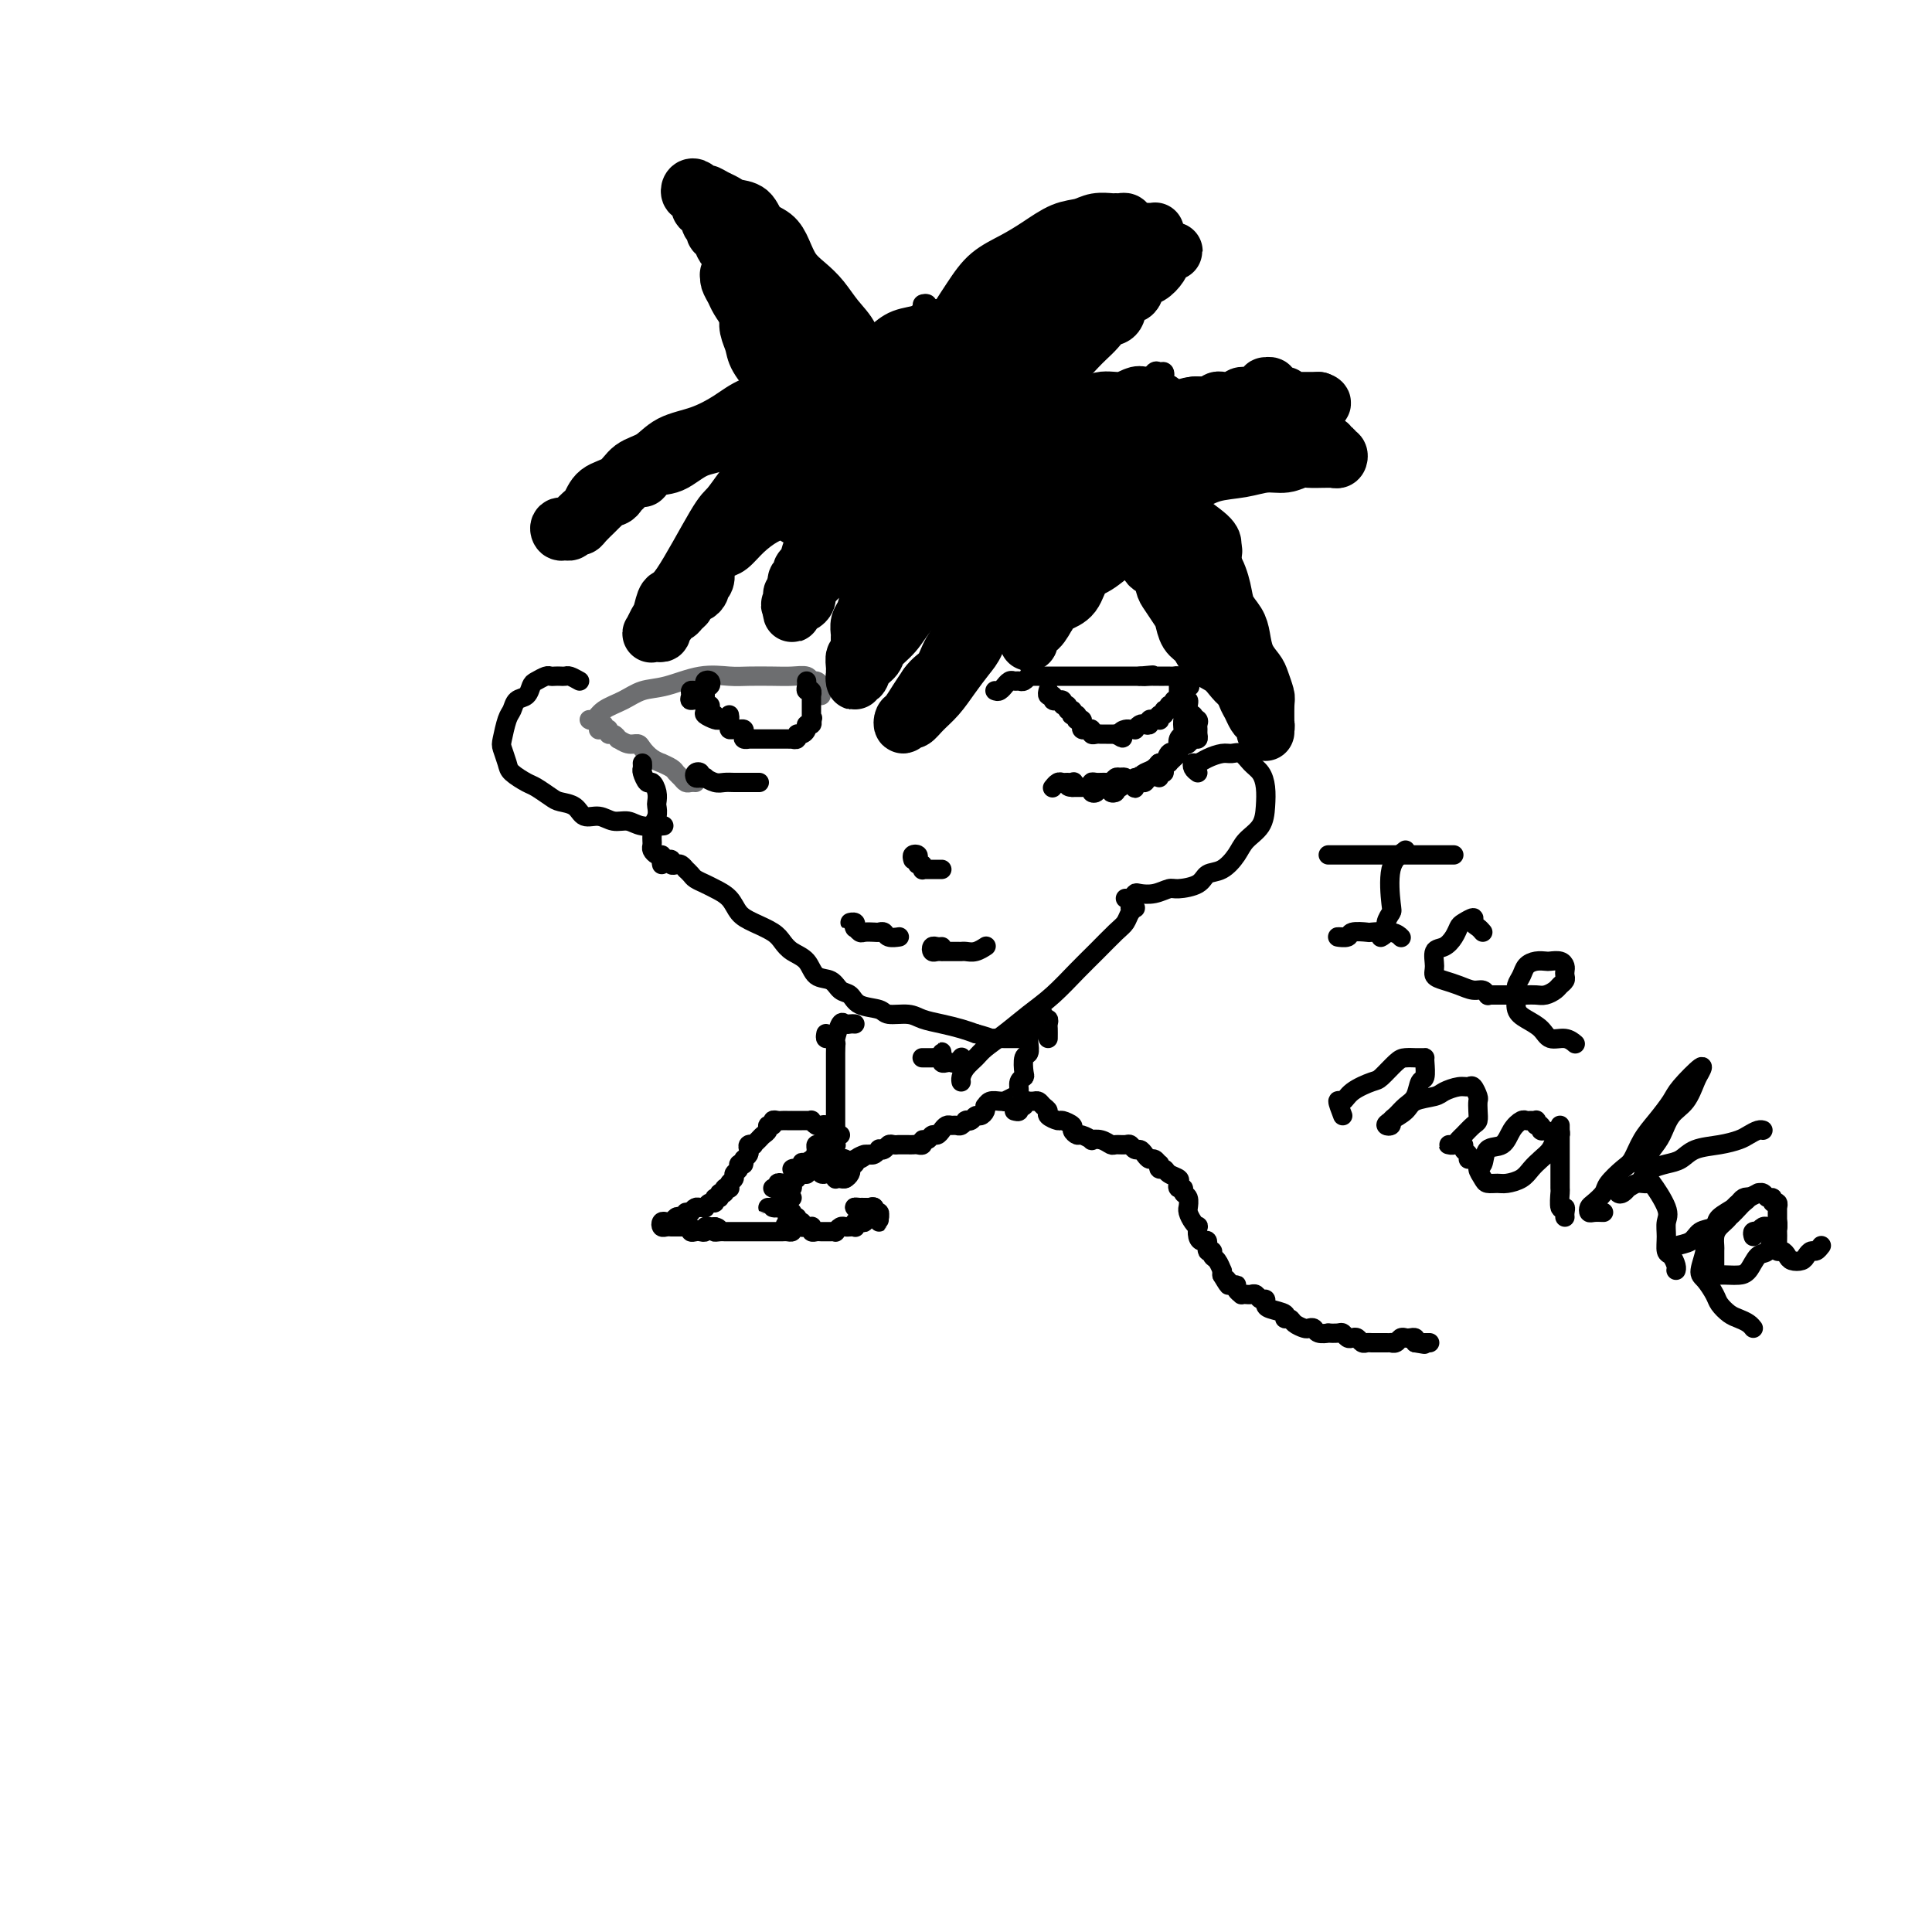 <svg viewBox='0 0 400 400' version='1.1' xmlns='http://www.w3.org/2000/svg' xmlns:xlink='http://www.w3.org/1999/xlink'><g fill='none' stroke='#6D6E70' stroke-width='4' stroke-linecap='round' stroke-linejoin='round'><path d='M170,144c-0.023,-0.342 -0.046,-0.684 0,-1c0.046,-0.316 0.162,-0.607 0,-1c-0.162,-0.393 -0.600,-0.890 -1,-1c-0.400,-0.110 -0.760,0.167 -1,0c-0.240,-0.167 -0.358,-0.776 -1,-1c-0.642,-0.224 -1.807,-0.062 -3,0c-1.193,0.062 -2.415,0.024 -4,0c-1.585,-0.024 -3.533,-0.032 -5,0c-1.467,0.032 -2.453,0.106 -4,0c-1.547,-0.106 -3.653,-0.391 -6,0c-2.347,0.391 -4.933,1.457 -7,2c-2.067,0.543 -3.615,0.562 -5,1c-1.385,0.438 -2.606,1.294 -4,2c-1.394,0.706 -2.961,1.261 -4,2c-1.039,0.739 -1.549,1.660 -2,2c-0.451,0.340 -0.843,0.097 -1,0c-0.157,-0.097 -0.078,-0.049 0,0'/><path d='M125,150c-0.421,0.031 -0.842,0.061 -1,0c-0.158,-0.061 -0.052,-0.214 0,0c0.052,0.214 0.052,0.793 0,1c-0.052,0.207 -0.155,0.040 0,0c0.155,-0.040 0.567,0.046 1,0c0.433,-0.046 0.885,-0.224 1,0c0.115,0.224 -0.107,0.848 0,1c0.107,0.152 0.543,-0.170 1,0c0.457,0.170 0.934,0.832 1,1c0.066,0.168 -0.278,-0.159 0,0c0.278,0.159 1.179,0.803 2,1c0.821,0.197 1.563,-0.053 2,0c0.437,0.053 0.569,0.409 1,1c0.431,0.591 1.162,1.415 2,2c0.838,0.585 1.783,0.930 2,1c0.217,0.070 -0.293,-0.135 0,0c0.293,0.135 1.388,0.611 2,1c0.612,0.389 0.742,0.693 1,1c0.258,0.307 0.644,0.618 1,1c0.356,0.382 0.683,0.834 1,1c0.317,0.166 0.624,0.045 1,0c0.376,-0.045 0.822,-0.013 1,0c0.178,0.013 0.089,0.006 0,0'/></g>
<g fill='none' stroke='#000000' stroke-width='4' stroke-linecap='round' stroke-linejoin='round'><path d='M145,161c-0.390,0.105 -0.780,0.211 -1,0c-0.220,-0.211 -0.271,-0.737 0,-1c0.271,-0.263 0.863,-0.263 1,0c0.137,0.263 -0.182,0.788 0,1c0.182,0.212 0.863,0.109 1,0c0.137,-0.109 -0.272,-0.225 0,0c0.272,0.225 1.223,0.792 2,1c0.777,0.208 1.378,0.056 2,0c0.622,-0.056 1.263,-0.015 2,0c0.737,0.015 1.569,0.004 2,0c0.431,-0.004 0.462,-0.001 1,0c0.538,0.001 1.582,0.000 2,0c0.418,-0.000 0.209,-0.000 0,0'/><path d='M146,142c0.392,0.107 0.785,0.214 1,0c0.215,-0.214 0.254,-0.748 0,-1c-0.254,-0.252 -0.800,-0.221 -1,0c-0.200,0.221 -0.053,0.633 0,1c0.053,0.367 0.013,0.691 0,1c-0.013,0.309 0.000,0.604 0,1c-0.000,0.396 -0.015,0.894 0,1c0.015,0.106 0.060,-0.179 0,0c-0.060,0.179 -0.223,0.822 0,1c0.223,0.178 0.833,-0.110 1,0c0.167,0.110 -0.109,0.619 0,1c0.109,0.381 0.604,0.634 1,1c0.396,0.366 0.695,0.844 1,1c0.305,0.156 0.618,-0.010 1,0c0.382,0.010 0.834,0.195 1,0c0.166,-0.195 0.048,-0.770 0,-1c-0.048,-0.230 -0.024,-0.115 0,0'/><path d='M145,143c-0.306,0.021 -0.611,0.042 -1,0c-0.389,-0.042 -0.860,-0.148 -1,0c-0.140,0.148 0.052,0.550 0,1c-0.052,0.450 -0.347,0.947 0,1c0.347,0.053 1.336,-0.340 2,0c0.664,0.340 1.004,1.411 1,2c-0.004,0.589 -0.351,0.697 0,1c0.351,0.303 1.400,0.803 2,1c0.600,0.197 0.752,0.091 1,0c0.248,-0.091 0.591,-0.168 1,0c0.409,0.168 0.884,0.580 1,1c0.116,0.420 -0.126,0.847 0,1c0.126,0.153 0.621,0.031 1,0c0.379,-0.031 0.641,0.030 1,0c0.359,-0.030 0.813,-0.152 1,0c0.187,0.152 0.107,0.577 0,1c-0.107,0.423 -0.240,0.846 0,1c0.240,0.154 0.852,0.041 1,0c0.148,-0.041 -0.167,-0.011 0,0c0.167,0.011 0.818,0.003 1,0c0.182,-0.003 -0.105,-0.001 0,0c0.105,0.001 0.603,0.000 1,0c0.397,-0.000 0.694,-0.000 1,0c0.306,0.000 0.621,0.000 1,0c0.379,-0.000 0.823,0.000 1,0c0.177,-0.000 0.089,-0.000 0,0c-0.089,0.000 -0.177,0.000 0,0c0.177,-0.000 0.621,-0.000 1,0c0.379,0.000 0.694,0.001 1,0c0.306,-0.001 0.603,-0.004 1,0c0.397,0.004 0.894,0.016 1,0c0.106,-0.016 -0.178,-0.060 0,0c0.178,0.060 0.817,0.222 1,0c0.183,-0.222 -0.091,-0.829 0,-1c0.091,-0.171 0.546,0.095 1,0c0.454,-0.095 0.905,-0.551 1,-1c0.095,-0.449 -0.167,-0.890 0,-1c0.167,-0.110 0.762,0.111 1,0c0.238,-0.111 0.119,-0.556 0,-1'/><path d='M168,149c0.464,-0.632 0.124,-0.210 0,0c-0.124,0.210 -0.033,0.210 0,0c0.033,-0.210 0.009,-0.630 0,-1c-0.009,-0.370 -0.002,-0.692 0,-1c0.002,-0.308 0.000,-0.603 0,-1c-0.000,-0.397 0.001,-0.895 0,-1c-0.001,-0.105 -0.004,0.183 0,0c0.004,-0.183 0.015,-0.836 0,-1c-0.015,-0.164 -0.057,0.163 0,0c0.057,-0.163 0.211,-0.814 0,-1c-0.211,-0.186 -0.789,0.095 -1,0c-0.211,-0.095 -0.057,-0.564 0,-1c0.057,-0.436 0.016,-0.839 0,-1c-0.016,-0.161 -0.008,-0.081 0,0'/><path d='M206,143c0.303,0.121 0.606,0.243 1,0c0.394,-0.243 0.879,-0.850 1,-1c0.121,-0.150 -0.123,0.157 0,0c0.123,-0.157 0.611,-0.778 1,-1c0.389,-0.222 0.678,-0.045 1,0c0.322,0.045 0.678,-0.040 1,0c0.322,0.040 0.611,0.207 1,0c0.389,-0.207 0.877,-0.788 1,-1c0.123,-0.212 -0.121,-0.057 0,0c0.121,0.057 0.606,0.015 1,0c0.394,-0.015 0.697,-0.004 1,0c0.303,0.004 0.606,0.001 1,0c0.394,-0.001 0.879,-0.000 1,0c0.121,0.000 -0.123,0.000 0,0c0.123,-0.000 0.611,-0.000 1,0c0.389,0.000 0.678,0.000 1,0c0.322,-0.000 0.678,-0.000 1,0c0.322,0.000 0.611,0.000 1,0c0.389,-0.000 0.877,-0.000 1,0c0.123,0.000 -0.121,0.000 0,0c0.121,-0.000 0.606,-0.000 1,0c0.394,0.000 0.697,0.000 1,0c0.303,-0.000 0.606,-0.000 1,0c0.394,0.000 0.879,0.000 1,0c0.121,-0.000 -0.123,-0.000 0,0c0.123,0.000 0.611,0.000 1,0c0.389,-0.000 0.678,-0.000 1,0c0.322,0.000 0.678,0.000 1,0c0.322,-0.000 0.611,-0.000 1,0c0.389,0.000 0.877,0.000 1,0c0.123,-0.000 -0.121,-0.000 0,0c0.121,0.000 0.606,0.000 1,0c0.394,-0.000 0.697,-0.000 1,0c0.303,0.000 0.607,0.000 1,0c0.393,-0.000 0.875,-0.000 1,0c0.125,0.000 -0.107,0.000 0,0c0.107,0.000 0.554,0.000 1,0'/><path d='M236,140c4.818,-0.464 1.865,-0.124 1,0c-0.865,0.124 0.360,0.033 1,0c0.640,-0.033 0.696,-0.009 1,0c0.304,0.009 0.855,0.003 1,0c0.145,-0.003 -0.115,-0.001 0,0c0.115,0.001 0.605,0.003 1,0c0.395,-0.003 0.694,-0.011 1,0c0.306,0.011 0.618,0.041 1,0c0.382,-0.041 0.834,-0.151 1,0c0.166,0.151 0.044,0.565 0,1c-0.044,0.435 -0.012,0.891 0,1c0.012,0.109 0.002,-0.128 0,0c-0.002,0.128 0.004,0.622 0,1c-0.004,0.378 -0.016,0.640 0,1c0.016,0.360 0.061,0.817 0,1c-0.061,0.183 -0.228,0.091 0,0c0.228,-0.091 0.849,-0.183 1,0c0.151,0.183 -0.170,0.640 0,1c0.170,0.360 0.829,0.622 1,1c0.171,0.378 -0.146,0.871 0,1c0.146,0.129 0.756,-0.106 1,0c0.244,0.106 0.122,0.553 0,1'/><path d='M247,149c0.713,1.405 -0.005,0.418 0,0c0.005,-0.418 0.734,-0.266 1,0c0.266,0.266 0.068,0.645 0,1c-0.068,0.355 -0.007,0.687 0,1c0.007,0.313 -0.040,0.607 0,1c0.040,0.393 0.168,0.886 0,1c-0.168,0.114 -0.634,-0.151 -1,0c-0.366,0.151 -0.634,0.717 -1,1c-0.366,0.283 -0.830,0.283 -1,0c-0.170,-0.283 -0.046,-0.849 0,-1c0.046,-0.151 0.012,0.114 0,0c-0.012,-0.114 -0.003,-0.605 0,-1c0.003,-0.395 0.001,-0.694 0,-1c-0.001,-0.306 -0.000,-0.621 0,-1c0.000,-0.379 0.000,-0.823 0,-1c-0.000,-0.177 -0.000,-0.089 0,0'/><path d='M245,149c-0.159,-0.950 -0.057,-0.826 0,-1c0.057,-0.174 0.068,-0.646 0,-1c-0.068,-0.354 -0.215,-0.590 0,-1c0.215,-0.410 0.791,-0.995 1,-1c0.209,-0.005 0.052,0.571 0,1c-0.052,0.429 -0.000,0.710 0,1c0.000,0.290 -0.051,0.589 0,1c0.051,0.411 0.206,0.935 0,1c-0.206,0.065 -0.773,-0.330 -1,0c-0.227,0.330 -0.113,1.384 0,2c0.113,0.616 0.224,0.795 0,1c-0.224,0.205 -0.782,0.437 -1,1c-0.218,0.563 -0.096,1.457 0,2c0.096,0.543 0.165,0.737 0,1c-0.165,0.263 -0.565,0.596 -1,1c-0.435,0.404 -0.905,0.878 -1,1c-0.095,0.122 0.185,-0.107 0,0c-0.185,0.107 -0.834,0.551 -1,1c-0.166,0.449 0.152,0.902 0,1c-0.152,0.098 -0.773,-0.158 -1,0c-0.227,0.158 -0.058,0.732 0,1c0.058,0.268 0.006,0.230 0,0c-0.006,-0.230 0.036,-0.653 0,-1c-0.036,-0.347 -0.149,-0.618 0,-1c0.149,-0.382 0.559,-0.875 1,-1c0.441,-0.125 0.914,0.118 1,0c0.086,-0.118 -0.216,-0.598 0,-1c0.216,-0.402 0.949,-0.728 1,-1c0.051,-0.272 -0.582,-0.491 -1,0c-0.418,0.491 -0.623,1.691 -1,2c-0.377,0.309 -0.927,-0.272 -1,0c-0.073,0.272 0.330,1.397 0,2c-0.330,0.603 -1.395,0.684 -2,1c-0.605,0.316 -0.751,0.865 -1,1c-0.249,0.135 -0.600,-0.145 -1,0c-0.400,0.145 -0.850,0.715 -1,1c-0.150,0.285 0.001,0.284 0,0c-0.001,-0.284 -0.155,-0.849 0,-1c0.155,-0.151 0.619,0.114 1,0c0.381,-0.114 0.680,-0.608 1,-1c0.320,-0.392 0.663,-0.684 1,-1c0.337,-0.316 0.669,-0.658 1,-1'/><path d='M239,159c0.527,-0.391 0.846,0.133 1,0c0.154,-0.133 0.144,-0.921 0,-1c-0.144,-0.079 -0.424,0.552 -1,1c-0.576,0.448 -1.450,0.712 -2,1c-0.550,0.288 -0.777,0.598 -1,1c-0.223,0.402 -0.443,0.896 -1,1c-0.557,0.104 -1.451,-0.182 -2,0c-0.549,0.182 -0.751,0.830 -1,1c-0.249,0.170 -0.543,-0.140 -1,0c-0.457,0.140 -1.076,0.731 -1,1c0.076,0.269 0.847,0.217 1,0c0.153,-0.217 -0.313,-0.597 0,-1c0.313,-0.403 1.404,-0.827 2,-1c0.596,-0.173 0.696,-0.095 1,0c0.304,0.095 0.810,0.208 1,0c0.190,-0.208 0.062,-0.735 0,-1c-0.062,-0.265 -0.058,-0.267 0,0c0.058,0.267 0.169,0.803 0,1c-0.169,0.197 -0.618,0.057 -1,0c-0.382,-0.057 -0.698,-0.029 -1,0c-0.302,0.029 -0.591,0.061 -1,0c-0.409,-0.061 -0.937,-0.213 -1,0c-0.063,0.213 0.338,0.793 0,1c-0.338,0.207 -1.415,0.043 -2,0c-0.585,-0.043 -0.676,0.037 -1,0c-0.324,-0.037 -0.879,-0.191 -1,0c-0.121,0.191 0.191,0.727 0,1c-0.191,0.273 -0.886,0.283 -1,0c-0.114,-0.283 0.352,-0.859 1,-1c0.648,-0.141 1.479,0.155 2,0c0.521,-0.155 0.733,-0.760 1,-1c0.267,-0.240 0.590,-0.117 1,0c0.410,0.117 0.906,0.226 1,0c0.094,-0.226 -0.213,-0.789 0,-1c0.213,-0.211 0.945,-0.071 1,0c0.055,0.071 -0.566,0.072 -1,0c-0.434,-0.072 -0.681,-0.216 -1,0c-0.319,0.216 -0.712,0.794 -1,1c-0.288,0.206 -0.473,0.041 -1,0c-0.527,-0.041 -1.398,0.042 -2,0c-0.602,-0.042 -0.935,-0.207 -1,0c-0.065,0.207 0.137,0.788 0,1c-0.137,0.212 -0.614,0.057 -1,0c-0.386,-0.057 -0.681,-0.015 -1,0c-0.319,0.015 -0.663,0.004 -1,0c-0.337,-0.004 -0.669,-0.002 -1,0'/><path d='M222,163c-1.714,-0.072 -0.501,-0.752 0,-1c0.501,-0.248 0.288,-0.063 0,0c-0.288,0.063 -0.652,0.003 -1,0c-0.348,-0.003 -0.681,0.051 -1,0c-0.319,-0.051 -0.624,-0.206 -1,0c-0.376,0.206 -0.822,0.773 -1,1c-0.178,0.227 -0.089,0.113 0,0'/><path d='M217,143c-0.009,0.033 -0.018,0.065 0,0c0.018,-0.065 0.061,-0.228 0,0c-0.061,0.228 -0.228,0.846 0,1c0.228,0.154 0.850,-0.156 1,0c0.150,0.156 -0.171,0.778 0,1c0.171,0.222 0.834,0.044 1,0c0.166,-0.044 -0.167,0.045 0,0c0.167,-0.045 0.833,-0.223 1,0c0.167,0.223 -0.165,0.848 0,1c0.165,0.152 0.828,-0.169 1,0c0.172,0.169 -0.146,0.829 0,1c0.146,0.171 0.757,-0.147 1,0c0.243,0.147 0.117,0.757 0,1c-0.117,0.243 -0.224,0.117 0,0c0.224,-0.117 0.778,-0.225 1,0c0.222,0.225 0.111,0.782 0,1c-0.111,0.218 -0.223,0.097 0,0c0.223,-0.097 0.782,-0.171 1,0c0.218,0.171 0.096,0.585 0,1c-0.096,0.415 -0.166,0.829 0,1c0.166,0.171 0.569,0.098 1,0c0.431,-0.098 0.889,-0.223 1,0c0.111,0.223 -0.125,0.792 0,1c0.125,0.208 0.612,0.056 1,0c0.388,-0.056 0.679,-0.015 1,0c0.321,0.015 0.674,0.004 1,0c0.326,-0.004 0.626,-0.001 1,0c0.374,0.001 0.821,0.000 1,0c0.179,-0.000 0.089,-0.000 0,0'/><path d='M231,152c2.343,1.453 1.201,0.587 1,0c-0.201,-0.587 0.538,-0.893 1,-1c0.462,-0.107 0.648,-0.015 1,0c0.352,0.015 0.869,-0.048 1,0c0.131,0.048 -0.123,0.205 0,0c0.123,-0.205 0.624,-0.773 1,-1c0.376,-0.227 0.626,-0.114 1,0c0.374,0.114 0.871,0.228 1,0c0.129,-0.228 -0.110,-0.797 0,-1c0.110,-0.203 0.569,-0.039 1,0c0.431,0.039 0.832,-0.046 1,0c0.168,0.046 0.102,0.224 0,0c-0.102,-0.224 -0.239,-0.849 0,-1c0.239,-0.151 0.853,0.171 1,0c0.147,-0.171 -0.172,-0.834 0,-1c0.172,-0.166 0.834,0.166 1,0c0.166,-0.166 -0.166,-0.829 0,-1c0.166,-0.171 0.828,0.151 1,0c0.172,-0.151 -0.146,-0.776 0,-1c0.146,-0.224 0.757,-0.049 1,0c0.243,0.049 0.117,-0.028 0,0c-0.117,0.028 -0.224,0.161 0,0c0.224,-0.161 0.778,-0.618 1,-1c0.222,-0.382 0.111,-0.691 0,-1'/><path d='M245,143c2.333,-1.500 1.167,-0.750 0,0'/><path d='M189,178c-0.111,-0.401 -0.222,-0.802 0,-1c0.222,-0.198 0.777,-0.193 1,0c0.223,0.193 0.112,0.573 0,1c-0.112,0.427 -0.227,0.899 0,1c0.227,0.101 0.796,-0.169 1,0c0.204,0.169 0.044,0.777 0,1c-0.044,0.223 0.030,0.060 0,0c-0.030,-0.060 -0.162,-0.016 0,0c0.162,0.016 0.618,0.004 1,0c0.382,-0.004 0.690,-0.001 1,0c0.310,0.001 0.622,0.000 1,0c0.378,-0.000 0.822,-0.000 1,0c0.178,0.000 0.089,0.000 0,0'/><path d='M191,219c0.024,-0.000 0.048,-0.000 0,0c-0.048,0.000 -0.167,0.001 0,0c0.167,-0.001 0.619,-0.004 1,0c0.381,0.004 0.691,0.014 1,0c0.309,-0.014 0.619,-0.052 1,0c0.381,0.052 0.834,0.195 1,0c0.166,-0.195 0.044,-0.728 0,-1c-0.044,-0.272 -0.009,-0.283 0,0c0.009,0.283 -0.009,0.860 0,1c0.009,0.140 0.044,-0.158 0,0c-0.044,0.158 -0.166,0.771 0,1c0.166,0.229 0.619,0.075 1,0c0.381,-0.075 0.690,-0.072 1,0c0.310,0.072 0.622,0.212 1,0c0.378,-0.212 0.822,-0.775 1,-1c0.178,-0.225 0.089,-0.113 0,0'/><path d='M234,188c0.429,-0.004 0.859,-0.009 1,0c0.141,0.009 -0.005,0.031 0,0c0.005,-0.031 0.161,-0.115 0,0c-0.161,0.115 -0.639,0.430 -1,1c-0.361,0.570 -0.605,1.394 -1,2c-0.395,0.606 -0.940,0.993 -2,2c-1.060,1.007 -2.635,2.632 -4,4c-1.365,1.368 -2.519,2.478 -4,4c-1.481,1.522 -3.289,3.458 -5,5c-1.711,1.542 -3.327,2.692 -5,4c-1.673,1.308 -3.405,2.774 -5,4c-1.595,1.226 -3.054,2.213 -4,3c-0.946,0.787 -1.378,1.374 -2,2c-0.622,0.626 -1.435,1.292 -2,2c-0.565,0.708 -0.883,1.460 -1,2c-0.117,0.540 -0.033,0.869 0,1c0.033,0.131 0.017,0.066 0,0'/><path d='M137,179c-0.081,-0.431 -0.162,-0.861 0,-1c0.162,-0.139 0.568,0.014 1,0c0.432,-0.014 0.890,-0.196 1,0c0.110,0.196 -0.128,0.771 0,1c0.128,0.229 0.622,0.113 1,0c0.378,-0.113 0.640,-0.223 1,0c0.360,0.223 0.816,0.781 1,1c0.184,0.219 0.094,0.100 0,0c-0.094,-0.100 -0.192,-0.182 0,0c0.192,0.182 0.674,0.628 1,1c0.326,0.372 0.495,0.670 1,1c0.505,0.330 1.344,0.693 2,1c0.656,0.307 1.128,0.557 2,1c0.872,0.443 2.145,1.077 3,2c0.855,0.923 1.292,2.134 2,3c0.708,0.866 1.688,1.385 3,2c1.312,0.615 2.955,1.324 4,2c1.045,0.676 1.491,1.318 2,2c0.509,0.682 1.081,1.405 2,2c0.919,0.595 2.186,1.061 3,2c0.814,0.939 1.174,2.349 2,3c0.826,0.651 2.116,0.541 3,1c0.884,0.459 1.362,1.486 2,2c0.638,0.514 1.438,0.515 2,1c0.562,0.485 0.887,1.453 2,2c1.113,0.547 3.014,0.671 4,1c0.986,0.329 1.058,0.862 2,1c0.942,0.138 2.755,-0.118 4,0c1.245,0.118 1.921,0.609 3,1c1.079,0.391 2.560,0.682 4,1c1.440,0.318 2.840,0.662 4,1c1.160,0.338 2.080,0.669 3,1'/><path d='M202,214c4.218,1.155 2.763,1.041 3,1c0.237,-0.041 2.167,-0.011 3,0c0.833,0.011 0.571,0.003 1,0c0.429,-0.003 1.551,-0.001 2,0c0.449,0.001 0.224,0.000 0,0'/><path d='M137,177c-0.309,0.089 -0.619,0.179 -1,0c-0.381,-0.179 -0.834,-0.625 -1,-1c-0.166,-0.375 -0.046,-0.677 0,-1c0.046,-0.323 0.016,-0.667 0,-1c-0.016,-0.333 -0.018,-0.657 0,-1c0.018,-0.343 0.057,-0.707 0,-1c-0.057,-0.293 -0.211,-0.515 0,-1c0.211,-0.485 0.785,-1.234 1,-2c0.215,-0.766 0.069,-1.548 0,-2c-0.069,-0.452 -0.061,-0.573 0,-1c0.061,-0.427 0.174,-1.161 0,-2c-0.174,-0.839 -0.635,-1.784 -1,-2c-0.365,-0.216 -0.634,0.296 -1,0c-0.366,-0.296 -0.830,-1.399 -1,-2c-0.170,-0.601 -0.046,-0.700 0,-1c0.046,-0.300 0.013,-0.800 0,-1c-0.013,-0.200 -0.007,-0.100 0,0'/><path d='M177,192c-0.038,0.116 -0.077,0.231 0,0c0.077,-0.231 0.268,-0.809 0,-1c-0.268,-0.191 -0.997,0.005 -1,0c-0.003,-0.005 0.719,-0.212 1,0c0.281,0.212 0.121,0.841 0,1c-0.121,0.159 -0.201,-0.153 0,0c0.201,0.153 0.684,0.772 1,1c0.316,0.228 0.465,0.065 1,0c0.535,-0.065 1.457,-0.031 2,0c0.543,0.031 0.706,0.061 1,0c0.294,-0.061 0.720,-0.212 1,0c0.280,0.212 0.415,0.789 1,1c0.585,0.211 1.619,0.057 2,0c0.381,-0.057 0.109,-0.016 0,0c-0.109,0.016 -0.054,0.008 0,0'/><path d='M195,196c-0.315,0.030 -0.631,0.061 -1,0c-0.369,-0.061 -0.793,-0.212 -1,0c-0.207,0.212 -0.197,0.789 0,1c0.197,0.211 0.581,0.057 1,0c0.419,-0.057 0.872,-0.015 1,0c0.128,0.015 -0.068,0.004 0,0c0.068,-0.004 0.402,-0.000 1,0c0.598,0.000 1.460,-0.004 2,0c0.540,0.004 0.758,0.015 1,0c0.242,-0.015 0.508,-0.056 1,0c0.492,0.056 1.209,0.207 2,0c0.791,-0.207 1.654,-0.774 2,-1c0.346,-0.226 0.173,-0.113 0,0'/><path d='M173,114c-0.203,0.444 -0.405,0.887 -1,0c-0.595,-0.887 -1.581,-3.106 -2,-4c-0.419,-0.894 -0.270,-0.464 0,-1c0.270,-0.536 0.661,-2.039 1,-3c0.339,-0.961 0.627,-1.381 1,-2c0.373,-0.619 0.831,-1.436 1,-2c0.169,-0.564 0.048,-0.875 0,-1c-0.048,-0.125 -0.024,-0.062 0,0'/><path d='M177,98c0.362,-1.559 0.725,-3.119 1,-4c0.275,-0.881 0.463,-1.084 1,-2c0.537,-0.916 1.425,-2.544 2,-4c0.575,-1.456 0.839,-2.739 1,-4c0.161,-1.261 0.219,-2.498 1,-4c0.781,-1.502 2.285,-3.267 3,-5c0.715,-1.733 0.641,-3.432 1,-5c0.359,-1.568 1.150,-3.005 2,-4c0.850,-0.995 1.757,-1.547 2,-2c0.243,-0.453 -0.178,-0.806 0,-1c0.178,-0.194 0.956,-0.228 1,0c0.044,0.228 -0.645,0.720 -1,1c-0.355,0.280 -0.377,0.350 -1,1c-0.623,0.650 -1.846,1.881 -3,3c-1.154,1.119 -2.237,2.126 -3,3c-0.763,0.874 -1.204,1.615 -2,3c-0.796,1.385 -1.946,3.415 -3,5c-1.054,1.585 -2.010,2.725 -3,4c-0.990,1.275 -2.013,2.684 -3,4c-0.987,1.316 -1.939,2.541 -3,4c-1.061,1.459 -2.230,3.154 -3,4c-0.770,0.846 -1.142,0.842 -1,1c0.142,0.158 0.799,0.477 1,0c0.201,-0.477 -0.052,-1.750 1,-3c1.052,-1.250 3.409,-2.478 5,-4c1.591,-1.522 2.417,-3.337 4,-5c1.583,-1.663 3.923,-3.175 6,-5c2.077,-1.825 3.891,-3.962 6,-6c2.109,-2.038 4.512,-3.976 7,-6c2.488,-2.024 5.059,-4.135 7,-6c1.941,-1.865 3.251,-3.485 5,-4c1.749,-0.515 3.938,0.076 5,0c1.062,-0.076 0.996,-0.819 1,-1c0.004,-0.181 0.078,0.200 0,1c-0.078,0.800 -0.308,2.017 -1,3c-0.692,0.983 -1.848,1.731 -3,3c-1.152,1.269 -2.302,3.061 -4,5c-1.698,1.939 -3.943,4.027 -6,6c-2.057,1.973 -3.925,3.833 -6,6c-2.075,2.167 -4.356,4.642 -7,7c-2.644,2.358 -5.650,4.599 -8,7c-2.350,2.401 -4.044,4.962 -6,7c-1.956,2.038 -4.176,3.555 -6,5c-1.824,1.445 -3.254,2.819 -3,3c0.254,0.181 2.191,-0.831 4,-2c1.809,-1.169 3.491,-2.495 5,-4c1.509,-1.505 2.844,-3.188 5,-5c2.156,-1.812 5.133,-3.752 8,-6c2.867,-2.248 5.625,-4.802 8,-7c2.375,-2.198 4.367,-4.040 7,-6c2.633,-1.960 5.907,-4.039 9,-6c3.093,-1.961 6.004,-3.803 8,-5c1.996,-1.197 3.078,-1.748 4,-2c0.922,-0.252 1.686,-0.204 2,0c0.314,0.204 0.178,0.563 0,1c-0.178,0.437 -0.398,0.952 -1,2c-0.602,1.048 -1.585,2.628 -3,4c-1.415,1.372 -3.261,2.535 -5,4c-1.739,1.465 -3.369,3.233 -5,5'/><path d='M210,82c-3.031,2.854 -4.110,3.491 -6,5c-1.890,1.509 -4.592,3.892 -7,6c-2.408,2.108 -4.522,3.940 -7,6c-2.478,2.060 -5.320,4.346 -8,6c-2.680,1.654 -5.198,2.675 -7,4c-1.802,1.325 -2.887,2.954 -4,4c-1.113,1.046 -2.254,1.507 -3,2c-0.746,0.493 -1.097,1.017 -1,1c0.097,-0.017 0.643,-0.574 1,-1c0.357,-0.426 0.523,-0.722 2,-2c1.477,-1.278 4.263,-3.539 6,-5c1.737,-1.461 2.425,-2.122 6,-5c3.575,-2.878 10.037,-7.972 14,-11c3.963,-3.028 5.428,-3.989 8,-5c2.572,-1.011 6.249,-2.071 9,-3c2.751,-0.929 4.574,-1.725 6,-2c1.426,-0.275 2.456,-0.027 3,0c0.544,0.027 0.604,-0.166 1,0c0.396,0.166 1.129,0.690 1,1c-0.129,0.310 -1.120,0.407 -2,1c-0.880,0.593 -1.650,1.683 -3,3c-1.350,1.317 -3.279,2.862 -5,4c-1.721,1.138 -3.234,1.871 -5,3c-1.766,1.129 -3.785,2.655 -6,4c-2.215,1.345 -4.626,2.509 -7,4c-2.374,1.491 -4.712,3.308 -7,5c-2.288,1.692 -4.526,3.257 -7,5c-2.474,1.743 -5.185,3.664 -7,5c-1.815,1.336 -2.736,2.088 -4,3c-1.264,0.912 -2.873,1.984 -3,2c-0.127,0.016 1.226,-1.025 3,-2c1.774,-0.975 3.969,-1.884 6,-3c2.031,-1.116 3.899,-2.439 6,-4c2.101,-1.561 4.436,-3.358 7,-5c2.564,-1.642 5.358,-3.128 8,-5c2.642,-1.872 5.133,-4.131 8,-6c2.867,-1.869 6.108,-3.350 9,-5c2.892,-1.650 5.433,-3.469 8,-5c2.567,-1.531 5.160,-2.774 7,-4c1.840,-1.226 2.927,-2.435 4,-3c1.073,-0.565 2.130,-0.488 3,-1c0.870,-0.512 1.551,-1.615 2,-2c0.449,-0.385 0.665,-0.053 1,0c0.335,0.053 0.787,-0.175 1,0c0.213,0.175 0.186,0.752 0,1c-0.186,0.248 -0.532,0.166 -1,1c-0.468,0.834 -1.057,2.586 -2,4c-0.943,1.414 -2.240,2.492 -4,4c-1.760,1.508 -3.985,3.446 -6,5c-2.015,1.554 -3.822,2.723 -6,4c-2.178,1.277 -4.726,2.660 -7,4c-2.274,1.340 -4.272,2.636 -7,4c-2.728,1.364 -6.185,2.796 -9,4c-2.815,1.204 -4.986,2.179 -7,3c-2.014,0.821 -3.870,1.488 -5,2c-1.130,0.512 -1.535,0.869 -2,1c-0.465,0.131 -0.990,0.038 -1,0c-0.010,-0.038 0.495,-0.019 1,0'/><path d='M185,114c-6.370,3.311 -0.795,0.588 2,-1c2.795,-1.588 2.811,-2.043 4,-3c1.189,-0.957 3.553,-2.418 6,-4c2.447,-1.582 4.979,-3.286 7,-5c2.021,-1.714 3.531,-3.439 6,-5c2.469,-1.561 5.895,-2.959 9,-4c3.105,-1.041 5.887,-1.726 7,-2c1.113,-0.274 0.556,-0.137 0,0'/></g>
<g fill='none' stroke='#000000' stroke-width='12' stroke-linecap='round' stroke-linejoin='round'><path d='M187,107c-2.138,2.026 -4.275,4.053 -5,5c-0.725,0.947 -0.037,0.816 0,1c0.037,0.184 -0.579,0.683 -1,1c-0.421,0.317 -0.649,0.451 -1,0c-0.351,-0.451 -0.827,-1.489 -1,-2c-0.173,-0.511 -0.045,-0.497 0,-1c0.045,-0.503 0.005,-1.525 0,-2c-0.005,-0.475 0.025,-0.405 0,-1c-0.025,-0.595 -0.104,-1.857 0,-3c0.104,-1.143 0.393,-2.168 1,-3c0.607,-0.832 1.532,-1.472 2,-3c0.468,-1.528 0.477,-3.944 1,-6c0.523,-2.056 1.559,-3.751 3,-6c1.441,-2.249 3.287,-5.053 5,-8c1.713,-2.947 3.293,-6.038 5,-9c1.707,-2.962 3.541,-5.795 5,-8c1.459,-2.205 2.544,-3.781 4,-5c1.456,-1.219 3.285,-2.082 5,-3c1.715,-0.918 3.318,-1.892 5,-3c1.682,-1.108 3.445,-2.349 5,-3c1.555,-0.651 2.903,-0.710 4,-1c1.097,-0.290 1.944,-0.811 3,-1c1.056,-0.189 2.322,-0.048 3,0c0.678,0.048 0.767,0.002 1,0c0.233,-0.002 0.610,0.041 1,0c0.390,-0.041 0.792,-0.166 1,0c0.208,0.166 0.221,0.623 0,1c-0.221,0.377 -0.676,0.674 -1,1c-0.324,0.326 -0.517,0.679 -1,1c-0.483,0.321 -1.257,0.608 -2,1c-0.743,0.392 -1.456,0.890 -2,1c-0.544,0.110 -0.919,-0.166 -1,0c-0.081,0.166 0.132,0.776 0,1c-0.132,0.224 -0.610,0.064 -1,0c-0.390,-0.064 -0.691,-0.032 -1,0c-0.309,0.032 -0.625,0.063 -1,0c-0.375,-0.063 -0.811,-0.220 -1,0c-0.189,0.220 -0.133,0.816 0,1c0.133,0.184 0.343,-0.046 0,0c-0.343,0.046 -1.239,0.367 -2,1c-0.761,0.633 -1.388,1.580 -2,2c-0.612,0.420 -1.208,0.315 -2,1c-0.792,0.685 -1.780,2.159 -3,3c-1.220,0.841 -2.671,1.049 -4,2c-1.329,0.951 -2.535,2.644 -4,4c-1.465,1.356 -3.189,2.375 -5,4c-1.811,1.625 -3.709,3.856 -6,6c-2.291,2.144 -4.976,4.202 -7,6c-2.024,1.798 -3.388,3.338 -5,5c-1.612,1.662 -3.472,3.448 -5,5c-1.528,1.552 -2.722,2.872 -4,4c-1.278,1.128 -2.639,2.064 -4,3'/><path d='M169,99c-6.310,6.008 -2.083,2.529 -1,2c1.083,-0.529 -0.976,1.894 -2,3c-1.024,1.106 -1.014,0.896 -1,1c0.014,0.104 0.030,0.524 0,1c-0.030,0.476 -0.107,1.009 0,1c0.107,-0.009 0.397,-0.559 1,-1c0.603,-0.441 1.520,-0.774 2,-1c0.480,-0.226 0.522,-0.345 1,-1c0.478,-0.655 1.391,-1.845 2,-3c0.609,-1.155 0.915,-2.274 2,-3c1.085,-0.726 2.950,-1.058 4,-2c1.050,-0.942 1.283,-2.494 2,-4c0.717,-1.506 1.916,-2.965 3,-4c1.084,-1.035 2.052,-1.645 4,-4c1.948,-2.355 4.874,-6.456 7,-9c2.126,-2.544 3.450,-3.533 5,-5c1.550,-1.467 3.326,-3.414 5,-5c1.674,-1.586 3.247,-2.811 5,-4c1.753,-1.189 3.687,-2.343 6,-4c2.313,-1.657 5.005,-3.817 7,-5c1.995,-1.183 3.294,-1.389 5,-2c1.706,-0.611 3.819,-1.628 5,-2c1.181,-0.372 1.430,-0.100 2,0c0.570,0.100 1.463,0.027 2,0c0.537,-0.027 0.719,-0.008 1,0c0.281,0.008 0.661,0.005 1,0c0.339,-0.005 0.638,-0.012 1,0c0.362,0.012 0.787,0.045 1,0c0.213,-0.045 0.213,-0.167 0,0c-0.213,0.167 -0.638,0.622 -1,1c-0.362,0.378 -0.660,0.678 -1,1c-0.340,0.322 -0.722,0.664 -1,1c-0.278,0.336 -0.452,0.664 -1,1c-0.548,0.336 -1.468,0.680 -2,1c-0.532,0.320 -0.675,0.617 -1,1c-0.325,0.383 -0.833,0.852 -1,1c-0.167,0.148 0.005,-0.025 0,0c-0.005,0.025 -0.188,0.247 0,0c0.188,-0.247 0.747,-0.962 1,-1c0.253,-0.038 0.202,0.602 0,1c-0.202,0.398 -0.554,0.554 -1,1c-0.446,0.446 -0.985,1.181 -2,2c-1.015,0.819 -2.504,1.720 -4,3c-1.496,1.280 -2.999,2.937 -5,5c-2.001,2.063 -4.501,4.531 -7,7'/><path d='M213,73c-4.943,4.761 -4.800,4.163 -6,5c-1.200,0.837 -3.742,3.109 -6,5c-2.258,1.891 -4.233,3.401 -6,5c-1.767,1.599 -3.325,3.287 -5,5c-1.675,1.713 -3.468,3.452 -5,5c-1.532,1.548 -2.803,2.905 -4,4c-1.197,1.095 -2.321,1.929 -3,3c-0.679,1.071 -0.914,2.381 -1,3c-0.086,0.619 -0.022,0.547 0,1c0.022,0.453 0.003,1.429 0,2c-0.003,0.571 0.012,0.735 0,1c-0.012,0.265 -0.049,0.630 0,1c0.049,0.370 0.186,0.744 1,1c0.814,0.256 2.305,0.394 3,0c0.695,-0.394 0.593,-1.320 1,-2c0.407,-0.680 1.324,-1.116 2,-2c0.676,-0.884 1.111,-2.218 2,-3c0.889,-0.782 2.233,-1.012 3,-2c0.767,-0.988 0.958,-2.735 2,-4c1.042,-1.265 2.936,-2.047 4,-3c1.064,-0.953 1.299,-2.077 2,-3c0.701,-0.923 1.869,-1.643 3,-3c1.131,-1.357 2.226,-3.350 3,-5c0.774,-1.650 1.226,-2.959 2,-4c0.774,-1.041 1.868,-1.816 3,-3c1.132,-1.184 2.300,-2.778 3,-4c0.700,-1.222 0.931,-2.071 2,-3c1.069,-0.929 2.976,-1.937 4,-3c1.024,-1.063 1.165,-2.182 2,-3c0.835,-0.818 2.363,-1.335 3,-2c0.637,-0.665 0.383,-1.478 1,-2c0.617,-0.522 2.104,-0.755 3,-1c0.896,-0.245 1.202,-0.503 2,-1c0.798,-0.497 2.087,-1.232 3,-2c0.913,-0.768 1.449,-1.569 2,-2c0.551,-0.431 1.117,-0.494 2,-1c0.883,-0.506 2.084,-1.456 3,-2c0.916,-0.544 1.549,-0.682 2,-1c0.451,-0.318 0.720,-0.815 1,-1c0.280,-0.185 0.570,-0.058 1,0c0.430,0.058 0.999,0.047 1,0c0.001,-0.047 -0.567,-0.130 -1,0c-0.433,0.130 -0.732,0.472 -1,1c-0.268,0.528 -0.504,1.241 -1,2c-0.496,0.759 -1.250,1.563 -2,2c-0.750,0.437 -1.495,0.506 -2,1c-0.505,0.494 -0.768,1.413 -1,2c-0.232,0.587 -0.432,0.843 -1,1c-0.568,0.157 -1.503,0.216 -2,1c-0.497,0.784 -0.556,2.293 -1,3c-0.444,0.707 -1.274,0.613 -2,1c-0.726,0.387 -1.349,1.256 -2,2c-0.651,0.744 -1.331,1.365 -2,2c-0.669,0.635 -1.329,1.286 -2,2c-0.671,0.714 -1.355,1.490 -2,2c-0.645,0.510 -1.251,0.753 -2,1c-0.749,0.247 -1.643,0.499 -2,1c-0.357,0.501 -0.179,1.250 0,2'/><path d='M217,78c-4.070,4.149 -2.245,1.520 -2,1c0.245,-0.520 -1.090,1.068 -2,2c-0.910,0.932 -1.394,1.208 -2,2c-0.606,0.792 -1.333,2.098 -2,3c-0.667,0.902 -1.274,1.398 -2,2c-0.726,0.602 -1.570,1.308 -2,2c-0.430,0.692 -0.445,1.369 -1,2c-0.555,0.631 -1.651,1.214 -2,2c-0.349,0.786 0.050,1.773 0,2c-0.050,0.227 -0.548,-0.308 -1,0c-0.452,0.308 -0.857,1.459 -1,2c-0.143,0.541 -0.024,0.474 0,1c0.024,0.526 -0.046,1.646 0,2c0.046,0.354 0.209,-0.059 0,0c-0.209,0.059 -0.788,0.589 -1,1c-0.212,0.411 -0.055,0.702 0,1c0.055,0.298 0.010,0.603 0,1c-0.010,0.397 0.014,0.888 0,1c-0.014,0.112 -0.068,-0.153 0,0c0.068,0.153 0.258,0.726 0,1c-0.258,0.274 -0.964,0.250 -1,0c-0.036,-0.250 0.596,-0.727 1,-1c0.404,-0.273 0.579,-0.341 1,-1c0.421,-0.659 1.088,-1.909 2,-3c0.912,-1.091 2.068,-2.022 3,-3c0.932,-0.978 1.641,-2.003 3,-3c1.359,-0.997 3.369,-1.967 5,-3c1.631,-1.033 2.883,-2.131 4,-3c1.117,-0.869 2.098,-1.510 3,-2c0.902,-0.490 1.726,-0.830 2,-1c0.274,-0.170 -0.003,-0.169 0,0c0.003,0.169 0.285,0.505 0,1c-0.285,0.495 -1.136,1.150 -2,2c-0.864,0.850 -1.741,1.897 -3,3c-1.259,1.103 -2.899,2.262 -4,3c-1.101,0.738 -1.663,1.055 -3,2c-1.337,0.945 -3.450,2.519 -5,4c-1.550,1.481 -2.537,2.868 -4,4c-1.463,1.132 -3.401,2.009 -5,3c-1.599,0.991 -2.860,2.094 -4,3c-1.140,0.906 -2.160,1.613 -3,2c-0.840,0.387 -1.500,0.453 -2,1c-0.500,0.547 -0.838,1.574 -1,2c-0.162,0.426 -0.146,0.252 0,0c0.146,-0.252 0.423,-0.582 1,-1c0.577,-0.418 1.453,-0.924 2,-1c0.547,-0.076 0.765,0.279 1,0c0.235,-0.279 0.486,-1.190 1,-2c0.514,-0.810 1.290,-1.517 2,-2c0.710,-0.483 1.355,-0.741 2,-1'/><path d='M195,109c1.698,-1.449 1.444,-1.570 2,-2c0.556,-0.430 1.924,-1.167 3,-2c1.076,-0.833 1.862,-1.760 3,-3c1.138,-1.240 2.629,-2.794 4,-4c1.371,-1.206 2.621,-2.066 4,-3c1.379,-0.934 2.885,-1.943 4,-3c1.115,-1.057 1.838,-2.163 3,-3c1.162,-0.837 2.763,-1.405 4,-2c1.237,-0.595 2.112,-1.218 3,-2c0.888,-0.782 1.790,-1.722 3,-2c1.210,-0.278 2.727,0.108 4,0c1.273,-0.108 2.303,-0.709 3,-1c0.697,-0.291 1.063,-0.271 2,0c0.937,0.271 2.447,0.795 3,1c0.553,0.205 0.151,0.092 0,0c-0.151,-0.092 -0.052,-0.165 0,0c0.052,0.165 0.055,0.566 0,1c-0.055,0.434 -0.169,0.902 0,1c0.169,0.098 0.622,-0.173 1,0c0.378,0.173 0.682,0.789 1,1c0.318,0.211 0.649,0.018 1,0c0.351,-0.018 0.723,0.138 1,0c0.277,-0.138 0.459,-0.572 1,-1c0.541,-0.428 1.440,-0.851 2,-1c0.560,-0.149 0.780,-0.026 1,0c0.220,0.026 0.439,-0.046 1,0c0.561,0.046 1.464,0.210 2,0c0.536,-0.210 0.706,-0.792 1,-1c0.294,-0.208 0.711,-0.041 1,0c0.289,0.041 0.448,-0.044 1,0c0.552,0.044 1.497,0.218 2,0c0.503,-0.218 0.564,-0.829 1,-1c0.436,-0.171 1.245,0.097 2,0c0.755,-0.097 1.455,-0.558 2,-1c0.545,-0.442 0.935,-0.866 1,-1c0.065,-0.134 -0.193,0.020 0,0c0.193,-0.020 0.839,-0.216 1,0c0.161,0.216 -0.163,0.843 0,1c0.163,0.157 0.813,-0.155 1,0c0.187,0.155 -0.091,0.777 0,1c0.091,0.223 0.549,0.046 1,0c0.451,-0.046 0.895,0.040 1,0c0.105,-0.040 -0.130,-0.207 0,0c0.130,0.207 0.626,0.788 1,1c0.374,0.212 0.626,0.057 1,0c0.374,-0.057 0.870,-0.015 1,0c0.130,0.015 -0.106,0.004 0,0c0.106,-0.004 0.553,-0.001 1,0c0.447,0.001 0.893,0.000 1,0c0.107,-0.000 -0.125,-0.000 0,0c0.125,0.000 0.607,0.000 1,0c0.393,-0.000 0.696,-0.000 1,0'/><path d='M273,83c1.699,0.536 -0.054,0.876 -1,1c-0.946,0.124 -1.083,0.033 -1,0c0.083,-0.033 0.388,-0.009 0,0c-0.388,0.009 -1.470,0.002 -2,0c-0.530,-0.002 -0.508,-0.001 -1,0c-0.492,0.001 -1.497,0.000 -2,0c-0.503,-0.000 -0.505,-0.000 -1,0c-0.495,0.000 -1.483,0.000 -2,0c-0.517,-0.000 -0.564,-0.001 -1,0c-0.436,0.001 -1.259,0.002 -3,0c-1.741,-0.002 -4.398,-0.007 -6,0c-1.602,0.007 -2.149,0.027 -3,0c-0.851,-0.027 -2.004,-0.100 -3,0c-0.996,0.100 -1.833,0.373 -3,1c-1.167,0.627 -2.664,1.609 -4,2c-1.336,0.391 -2.509,0.193 -4,1c-1.491,0.807 -3.298,2.621 -5,4c-1.702,1.379 -3.298,2.323 -5,3c-1.702,0.677 -3.508,1.089 -5,2c-1.492,0.911 -2.668,2.323 -4,3c-1.332,0.677 -2.818,0.618 -4,1c-1.182,0.382 -2.059,1.203 -3,2c-0.941,0.797 -1.947,1.570 -3,2c-1.053,0.430 -2.154,0.519 -3,1c-0.846,0.481 -1.439,1.355 -2,2c-0.561,0.645 -1.092,1.062 -2,2c-0.908,0.938 -2.195,2.398 -3,3c-0.805,0.602 -1.130,0.346 -2,1c-0.870,0.654 -2.287,2.217 -3,3c-0.713,0.783 -0.723,0.784 -1,1c-0.277,0.216 -0.821,0.645 -1,1c-0.179,0.355 0.008,0.635 0,1c-0.008,0.365 -0.209,0.815 0,1c0.209,0.185 0.830,0.104 1,0c0.170,-0.104 -0.111,-0.231 0,0c0.111,0.231 0.614,0.820 1,1c0.386,0.180 0.654,-0.048 1,0c0.346,0.048 0.770,0.371 1,0c0.230,-0.371 0.266,-1.435 1,-2c0.734,-0.565 2.165,-0.629 3,-1c0.835,-0.371 1.073,-1.048 2,-2c0.927,-0.952 2.544,-2.179 4,-3c1.456,-0.821 2.753,-1.236 4,-2c1.247,-0.764 2.444,-1.877 4,-3c1.556,-1.123 3.472,-2.254 5,-3c1.528,-0.746 2.669,-1.106 4,-2c1.331,-0.894 2.852,-2.322 4,-3c1.148,-0.678 1.923,-0.605 3,-1c1.077,-0.395 2.455,-1.257 4,-2c1.545,-0.743 3.256,-1.366 5,-2c1.744,-0.634 3.521,-1.280 5,-2c1.479,-0.720 2.658,-1.513 4,-2c1.342,-0.487 2.846,-0.666 4,-1c1.154,-0.334 1.959,-0.821 3,-1c1.041,-0.179 2.319,-0.048 3,0c0.681,0.048 0.766,0.014 1,0c0.234,-0.014 0.617,-0.007 1,0'/><path d='M258,90c5.286,-1.459 2.002,0.394 1,1c-1.002,0.606 0.278,-0.034 1,0c0.722,0.034 0.888,0.741 1,1c0.112,0.259 0.172,0.069 1,0c0.828,-0.069 2.423,-0.018 3,0c0.577,0.018 0.134,0.004 1,0c0.866,-0.004 3.040,0.003 4,0c0.960,-0.003 0.706,-0.016 1,0c0.294,0.016 1.135,0.061 2,0c0.865,-0.061 1.752,-0.228 2,0c0.248,0.228 -0.143,0.849 0,1c0.143,0.151 0.820,-0.170 1,0c0.180,0.170 -0.137,0.830 0,1c0.137,0.170 0.729,-0.151 1,0c0.271,0.151 0.220,0.773 0,1c-0.220,0.227 -0.611,0.060 -1,0c-0.389,-0.060 -0.778,-0.012 -1,0c-0.222,0.012 -0.277,-0.012 -1,0c-0.723,0.012 -2.113,0.059 -3,0c-0.887,-0.059 -1.272,-0.224 -2,0c-0.728,0.224 -1.800,0.838 -3,1c-1.200,0.162 -2.529,-0.126 -4,0c-1.471,0.126 -3.086,0.667 -5,1c-1.914,0.333 -4.129,0.458 -6,1c-1.871,0.542 -3.399,1.500 -5,2c-1.601,0.500 -3.275,0.540 -5,1c-1.725,0.460 -3.500,1.338 -5,2c-1.500,0.662 -2.725,1.108 -4,2c-1.275,0.892 -2.601,2.231 -4,3c-1.399,0.769 -2.872,0.969 -4,2c-1.128,1.031 -1.913,2.892 -3,4c-1.087,1.108 -2.477,1.462 -4,2c-1.523,0.538 -3.179,1.258 -4,2c-0.821,0.742 -0.806,1.505 -1,2c-0.194,0.495 -0.598,0.722 -1,1c-0.402,0.278 -0.801,0.608 -1,1c-0.199,0.392 -0.198,0.847 0,1c0.198,0.153 0.592,0.003 1,0c0.408,-0.003 0.831,0.142 1,0c0.169,-0.142 0.085,-0.571 0,-1'/><path d='M212,122c-0.156,0.400 -0.044,-0.600 0,-1c0.044,-0.400 0.022,-0.200 0,0'/><path d='M200,78c0.002,-0.764 0.004,-1.529 0,-2c-0.004,-0.471 -0.015,-0.650 0,-1c0.015,-0.350 0.056,-0.872 0,-1c-0.056,-0.128 -0.210,0.138 0,0c0.210,-0.138 0.784,-0.681 1,-1c0.216,-0.319 0.072,-0.415 0,-1c-0.072,-0.585 -0.074,-1.659 0,-2c0.074,-0.341 0.224,0.052 0,0c-0.224,-0.052 -0.822,-0.550 -1,-1c-0.178,-0.450 0.065,-0.854 0,-1c-0.065,-0.146 -0.438,-0.036 -1,0c-0.562,0.036 -1.312,-0.002 -2,0c-0.688,0.002 -1.313,0.045 -2,0c-0.687,-0.045 -1.436,-0.176 -2,0c-0.564,0.176 -0.944,0.661 -2,1c-1.056,0.339 -2.788,0.533 -4,1c-1.212,0.467 -1.905,1.208 -3,2c-1.095,0.792 -2.591,1.634 -4,2c-1.409,0.366 -2.732,0.257 -4,1c-1.268,0.743 -2.480,2.337 -4,3c-1.520,0.663 -3.349,0.394 -5,1c-1.651,0.606 -3.123,2.086 -5,3c-1.877,0.914 -4.157,1.260 -6,2c-1.843,0.740 -3.249,1.874 -5,3c-1.751,1.126 -3.846,2.245 -6,3c-2.154,0.755 -4.366,1.146 -6,2c-1.634,0.854 -2.689,2.172 -4,3c-1.311,0.828 -2.879,1.166 -4,2c-1.121,0.834 -1.794,2.165 -3,3c-1.206,0.835 -2.943,1.175 -4,2c-1.057,0.825 -1.433,2.134 -2,3c-0.567,0.866 -1.326,1.290 -2,2c-0.674,0.710 -1.263,1.708 -2,2c-0.737,0.292 -1.620,-0.122 -2,0c-0.380,0.122 -0.256,0.779 0,1c0.256,0.221 0.645,0.005 1,0c0.355,-0.005 0.676,0.202 1,0c0.324,-0.202 0.650,-0.814 1,-1c0.350,-0.186 0.724,0.052 1,0c0.276,-0.052 0.455,-0.396 1,-1c0.545,-0.604 1.455,-1.467 2,-2c0.545,-0.533 0.724,-0.734 1,-1c0.276,-0.266 0.649,-0.597 1,-1c0.351,-0.403 0.682,-0.879 1,-1c0.318,-0.121 0.625,0.112 1,0c0.375,-0.112 0.818,-0.570 1,-1c0.182,-0.430 0.104,-0.832 0,-1c-0.104,-0.168 -0.235,-0.100 0,0c0.235,0.100 0.836,0.233 1,0c0.164,-0.233 -0.110,-0.832 0,-1c0.110,-0.168 0.603,0.095 1,0c0.397,-0.095 0.699,-0.547 1,-1'/><path d='M131,99c2.392,-1.430 1.871,-0.005 2,0c0.129,0.005 0.909,-1.410 2,-2c1.091,-0.590 2.493,-0.356 4,-1c1.507,-0.644 3.118,-2.165 5,-3c1.882,-0.835 4.033,-0.984 6,-2c1.967,-1.016 3.748,-2.901 6,-4c2.252,-1.099 4.976,-1.413 7,-2c2.024,-0.587 3.349,-1.448 5,-2c1.651,-0.552 3.626,-0.796 5,-1c1.374,-0.204 2.145,-0.368 3,-1c0.855,-0.632 1.795,-1.732 3,-2c1.205,-0.268 2.676,0.295 4,0c1.324,-0.295 2.501,-1.448 3,-2c0.499,-0.552 0.318,-0.503 2,-1c1.682,-0.497 5.225,-1.542 7,-2c1.775,-0.458 1.782,-0.330 2,0c0.218,0.330 0.646,0.863 1,1c0.354,0.137 0.634,-0.121 1,0c0.366,0.121 0.819,0.621 1,1c0.181,0.379 0.089,0.637 0,1c-0.089,0.363 -0.177,0.829 0,1c0.177,0.171 0.619,0.046 1,0c0.381,-0.046 0.702,-0.012 1,0c0.298,0.012 0.574,0.003 1,0c0.426,-0.003 1.001,-0.001 1,0c-0.001,0.001 -0.577,0.000 -1,0c-0.423,-0.000 -0.694,0.000 -1,0c-0.306,-0.000 -0.647,-0.001 -1,0c-0.353,0.001 -0.716,0.004 -1,0c-0.284,-0.004 -0.487,-0.016 -1,0c-0.513,0.016 -1.337,0.060 -2,0c-0.663,-0.060 -1.167,-0.222 -2,0c-0.833,0.222 -1.997,0.829 -3,1c-1.003,0.171 -1.844,-0.094 -3,0c-1.156,0.094 -2.625,0.546 -4,1c-1.375,0.454 -2.656,0.910 -4,1c-1.344,0.090 -2.753,-0.187 -4,0c-1.247,0.187 -2.334,0.837 -3,1c-0.666,0.163 -0.910,-0.160 -1,0c-0.090,0.160 -0.024,0.802 0,1c0.024,0.198 0.006,-0.049 0,0c-0.006,0.049 0.001,0.394 0,1c-0.001,0.606 -0.011,1.471 0,2c0.011,0.529 0.044,0.720 0,1c-0.044,0.280 -0.166,0.649 0,1c0.166,0.351 0.618,0.682 1,1c0.382,0.318 0.694,0.621 1,1c0.306,0.379 0.607,0.834 1,1c0.393,0.166 0.879,0.045 1,0c0.121,-0.045 -0.121,-0.012 0,0c0.121,0.012 0.606,0.003 1,0c0.394,-0.003 0.697,-0.002 1,0'/><path d='M179,91c0.956,0.313 0.846,0.095 1,0c0.154,-0.095 0.573,-0.067 1,0c0.427,0.067 0.860,0.172 1,0c0.140,-0.172 -0.015,-0.622 0,-1c0.015,-0.378 0.201,-0.683 0,-1c-0.201,-0.317 -0.790,-0.647 -1,-1c-0.210,-0.353 -0.042,-0.730 0,-1c0.042,-0.270 -0.043,-0.431 0,-1c0.043,-0.569 0.215,-1.544 0,-2c-0.215,-0.456 -0.815,-0.393 -1,-1c-0.185,-0.607 0.047,-1.883 0,-3c-0.047,-1.117 -0.372,-2.073 -1,-3c-0.628,-0.927 -1.561,-1.823 -2,-3c-0.439,-1.177 -0.386,-2.635 -1,-4c-0.614,-1.365 -1.894,-2.637 -3,-4c-1.106,-1.363 -2.038,-2.816 -3,-4c-0.962,-1.184 -1.952,-2.098 -3,-3c-1.048,-0.902 -2.152,-1.793 -3,-3c-0.848,-1.207 -1.438,-2.729 -2,-4c-0.562,-1.271 -1.095,-2.291 -2,-3c-0.905,-0.709 -2.182,-1.107 -3,-2c-0.818,-0.893 -1.179,-2.282 -2,-3c-0.821,-0.718 -2.104,-0.766 -3,-1c-0.896,-0.234 -1.406,-0.655 -2,-1c-0.594,-0.345 -1.273,-0.615 -2,-1c-0.727,-0.385 -1.502,-0.884 -2,-1c-0.498,-0.116 -0.718,0.150 -1,0c-0.282,-0.150 -0.627,-0.717 -1,-1c-0.373,-0.283 -0.775,-0.283 -1,0c-0.225,0.283 -0.271,0.850 0,1c0.271,0.150 0.861,-0.118 1,0c0.139,0.118 -0.173,0.620 0,1c0.173,0.380 0.831,0.637 1,1c0.169,0.363 -0.152,0.832 0,1c0.152,0.168 0.777,0.034 1,0c0.223,-0.034 0.045,0.032 0,0c-0.045,-0.032 0.045,-0.163 0,0c-0.045,0.163 -0.223,0.621 0,1c0.223,0.379 0.847,0.678 1,1c0.153,0.322 -0.166,0.668 0,1c0.166,0.332 0.818,0.651 1,1c0.182,0.349 -0.106,0.729 0,1c0.106,0.271 0.606,0.433 1,1c0.394,0.567 0.683,1.537 1,2c0.317,0.463 0.662,0.418 1,1c0.338,0.582 0.669,1.791 1,3'/><path d='M152,55c1.518,2.673 1.814,1.856 2,2c0.186,0.144 0.261,1.250 1,2c0.739,0.750 2.141,1.144 3,2c0.859,0.856 1.173,2.173 2,3c0.827,0.827 2.165,1.165 3,2c0.835,0.835 1.168,2.168 2,3c0.832,0.832 2.164,1.163 3,2c0.836,0.837 1.177,2.179 2,3c0.823,0.821 2.129,1.120 3,2c0.871,0.880 1.308,2.341 2,3c0.692,0.659 1.638,0.515 2,1c0.362,0.485 0.139,1.598 1,3c0.861,1.402 2.805,3.095 4,4c1.195,0.905 1.641,1.024 2,1c0.359,-0.024 0.632,-0.192 1,0c0.368,0.192 0.831,0.743 1,1c0.169,0.257 0.043,0.219 0,0c-0.043,-0.219 -0.004,-0.620 0,-1c0.004,-0.380 -0.025,-0.740 0,-1c0.025,-0.260 0.106,-0.420 0,-1c-0.106,-0.580 -0.400,-1.581 -1,-2c-0.600,-0.419 -1.507,-0.257 -2,-1c-0.493,-0.743 -0.571,-2.390 -1,-3c-0.429,-0.610 -1.210,-0.184 -2,-1c-0.790,-0.816 -1.589,-2.875 -2,-4c-0.411,-1.125 -0.433,-1.317 -1,-2c-0.567,-0.683 -1.677,-1.855 -3,-3c-1.323,-1.145 -2.857,-2.261 -4,-3c-1.143,-0.739 -1.895,-1.101 -3,-2c-1.105,-0.899 -2.563,-2.336 -4,-3c-1.437,-0.664 -2.854,-0.557 -4,-1c-1.146,-0.443 -2.021,-1.437 -3,-2c-0.979,-0.563 -2.063,-0.695 -3,-1c-0.937,-0.305 -1.727,-0.784 -2,-1c-0.273,-0.216 -0.029,-0.168 0,0c0.029,0.168 -0.158,0.457 0,1c0.158,0.543 0.662,1.342 1,2c0.338,0.658 0.512,1.176 1,2c0.488,0.824 1.291,1.954 2,3c0.709,1.046 1.326,2.009 2,3c0.674,0.991 1.407,2.009 2,3c0.593,0.991 1.047,1.953 2,3c0.953,1.047 2.406,2.179 3,3c0.594,0.821 0.330,1.330 1,2c0.670,0.670 2.274,1.501 3,2c0.726,0.499 0.573,0.667 1,1c0.427,0.333 1.435,0.832 2,1c0.565,0.168 0.687,0.003 1,0c0.313,-0.003 0.816,0.154 1,0c0.184,-0.154 0.049,-0.619 0,-1c-0.049,-0.381 -0.013,-0.680 0,-1c0.013,-0.320 0.004,-0.663 0,-1c-0.004,-0.337 -0.002,-0.669 0,-1'/><path d='M173,79c0.136,-0.971 -0.525,-1.400 -1,-2c-0.475,-0.600 -0.765,-1.373 -1,-2c-0.235,-0.627 -0.414,-1.108 -1,-2c-0.586,-0.892 -1.580,-2.193 -2,-3c-0.420,-0.807 -0.268,-1.119 -1,-2c-0.732,-0.881 -2.350,-2.331 -3,-3c-0.650,-0.669 -0.332,-0.556 -1,-1c-0.668,-0.444 -2.323,-1.444 -3,-2c-0.677,-0.556 -0.378,-0.667 -1,-1c-0.622,-0.333 -2.166,-0.889 -3,-1c-0.834,-0.111 -0.956,0.224 -1,0c-0.044,-0.224 -0.008,-1.007 0,-1c0.008,0.007 -0.011,0.805 0,2c0.011,1.195 0.051,2.788 0,4c-0.051,1.212 -0.193,2.043 0,3c0.193,0.957 0.721,2.041 1,3c0.279,0.959 0.309,1.794 1,3c0.691,1.206 2.043,2.784 3,4c0.957,1.216 1.520,2.070 2,3c0.480,0.930 0.878,1.938 2,3c1.122,1.062 2.969,2.179 4,3c1.031,0.821 1.247,1.345 2,2c0.753,0.655 2.043,1.443 3,2c0.957,0.557 1.580,0.885 2,1c0.420,0.115 0.638,0.016 1,0c0.362,-0.016 0.867,0.051 1,0c0.133,-0.051 -0.105,-0.220 0,0c0.105,0.220 0.554,0.829 1,1c0.446,0.171 0.889,-0.094 1,0c0.111,0.094 -0.110,0.548 0,1c0.110,0.452 0.552,0.902 1,1c0.448,0.098 0.901,-0.155 1,0c0.099,0.155 -0.156,0.718 0,1c0.156,0.282 0.722,0.283 1,0c0.278,-0.283 0.267,-0.849 0,-1c-0.267,-0.151 -0.789,0.114 -1,0c-0.211,-0.114 -0.109,-0.608 0,-1c0.109,-0.392 0.225,-0.682 0,-1c-0.225,-0.318 -0.793,-0.662 -1,-1c-0.207,-0.338 -0.055,-0.669 0,-1c0.055,-0.331 0.014,-0.663 0,-1c-0.014,-0.337 0.001,-0.679 0,-1c-0.001,-0.321 -0.017,-0.622 0,-1c0.017,-0.378 0.068,-0.833 0,-1c-0.068,-0.167 -0.256,-0.045 0,0c0.256,0.045 0.955,0.012 1,0c0.045,-0.012 -0.565,-0.003 -1,0c-0.435,0.003 -0.696,0.001 -1,0c-0.304,-0.001 -0.652,-0.000 -1,0'/><path d='M178,87c-0.698,-1.237 -0.945,-0.328 -1,0c-0.055,0.328 0.080,0.076 0,0c-0.080,-0.076 -0.376,0.025 -1,0c-0.624,-0.025 -1.578,-0.177 -2,0c-0.422,0.177 -0.313,0.683 -1,1c-0.687,0.317 -2.169,0.444 -3,1c-0.831,0.556 -1.012,1.540 -2,2c-0.988,0.460 -2.782,0.396 -4,1c-1.218,0.604 -1.858,1.874 -3,3c-1.142,1.126 -2.785,2.106 -4,3c-1.215,0.894 -2.003,1.701 -3,3c-0.997,1.299 -2.204,3.090 -3,4c-0.796,0.910 -1.183,0.939 -3,4c-1.817,3.061 -5.065,9.153 -7,12c-1.935,2.847 -2.558,2.447 -3,3c-0.442,0.553 -0.704,2.057 -1,3c-0.296,0.943 -0.625,1.325 -1,2c-0.375,0.675 -0.795,1.642 -1,2c-0.205,0.358 -0.196,0.108 0,0c0.196,-0.108 0.577,-0.075 1,0c0.423,0.075 0.887,0.193 1,0c0.113,-0.193 -0.125,-0.696 0,-1c0.125,-0.304 0.611,-0.410 1,-1c0.389,-0.590 0.679,-1.665 1,-2c0.321,-0.335 0.673,0.069 1,0c0.327,-0.069 0.627,-0.611 1,-1c0.373,-0.389 0.817,-0.626 1,-1c0.183,-0.374 0.104,-0.884 0,-1c-0.104,-0.116 -0.234,0.162 0,0c0.234,-0.162 0.832,-0.765 1,-1c0.168,-0.235 -0.095,-0.103 0,0c0.095,0.103 0.547,0.177 1,0c0.453,-0.177 0.905,-0.606 1,-1c0.095,-0.394 -0.169,-0.752 0,-1c0.169,-0.248 0.769,-0.385 1,-1c0.231,-0.615 0.092,-1.707 0,-2c-0.092,-0.293 -0.136,0.214 0,0c0.136,-0.214 0.451,-1.150 1,-2c0.549,-0.850 1.331,-1.616 2,-2c0.669,-0.384 1.224,-0.387 2,-1c0.776,-0.613 1.771,-1.837 3,-3c1.229,-1.163 2.691,-2.265 4,-3c1.309,-0.735 2.464,-1.104 4,-2c1.536,-0.896 3.454,-2.321 5,-3c1.546,-0.679 2.719,-0.613 4,-1c1.281,-0.387 2.669,-1.227 4,-2c1.331,-0.773 2.606,-1.479 4,-2c1.394,-0.521 2.907,-0.856 4,-1c1.093,-0.144 1.766,-0.095 3,0c1.234,0.095 3.028,0.237 4,0c0.972,-0.237 1.121,-0.852 2,-1c0.879,-0.148 2.487,0.170 3,0c0.513,-0.170 -0.069,-0.829 0,-1c0.069,-0.171 0.788,0.146 1,0c0.212,-0.146 -0.082,-0.756 0,-1c0.082,-0.244 0.541,-0.122 1,0'/><path d='M197,93c6.219,-2.409 2.266,-1.430 1,-1c-1.266,0.430 0.157,0.311 1,0c0.843,-0.311 1.108,-0.816 1,-1c-0.108,-0.184 -0.589,-0.049 -1,0c-0.411,0.049 -0.752,0.012 -1,0c-0.248,-0.012 -0.403,0.000 -1,0c-0.597,-0.000 -1.637,-0.014 -2,0c-0.363,0.014 -0.050,0.055 0,0c0.050,-0.055 -0.162,-0.205 -1,0c-0.838,0.205 -2.302,0.766 -3,1c-0.698,0.234 -0.629,0.142 -1,0c-0.371,-0.142 -1.182,-0.334 -2,0c-0.818,0.334 -1.641,1.193 -2,2c-0.359,0.807 -0.252,1.563 -1,2c-0.748,0.437 -2.350,0.554 -3,1c-0.650,0.446 -0.349,1.222 -1,2c-0.651,0.778 -2.253,1.560 -3,2c-0.747,0.440 -0.638,0.539 -1,1c-0.362,0.461 -1.196,1.283 -2,2c-0.804,0.717 -1.577,1.328 -2,2c-0.423,0.672 -0.494,1.406 -1,2c-0.506,0.594 -1.446,1.048 -2,2c-0.554,0.952 -0.722,2.402 -1,3c-0.278,0.598 -0.667,0.345 -1,1c-0.333,0.655 -0.611,2.217 -1,3c-0.389,0.783 -0.890,0.788 -1,1c-0.110,0.212 0.169,0.630 0,1c-0.169,0.370 -0.788,0.692 -1,1c-0.212,0.308 -0.019,0.604 0,1c0.019,0.396 -0.138,0.894 0,1c0.138,0.106 0.570,-0.178 1,0c0.430,0.178 0.859,0.817 1,1c0.141,0.183 -0.004,-0.092 0,0c0.004,0.092 0.159,0.551 0,1c-0.159,0.449 -0.631,0.888 -1,1c-0.369,0.112 -0.635,-0.102 -1,0c-0.365,0.102 -0.830,0.522 -1,1c-0.170,0.478 -0.046,1.015 0,1c0.046,-0.015 0.012,-0.581 0,-1c-0.012,-0.419 -0.004,-0.691 0,-1c0.004,-0.309 0.002,-0.654 0,-1'/><path d='M164,124c-0.915,2.225 -0.202,0.787 0,0c0.202,-0.787 -0.108,-0.924 0,-1c0.108,-0.076 0.634,-0.091 1,0c0.366,0.091 0.571,0.290 1,0c0.429,-0.290 1.082,-1.067 2,-2c0.918,-0.933 2.099,-2.020 3,-3c0.901,-0.980 1.520,-1.852 3,-3c1.480,-1.148 3.820,-2.571 6,-4c2.180,-1.429 4.201,-2.863 6,-4c1.799,-1.137 3.375,-1.977 5,-3c1.625,-1.023 3.297,-2.228 5,-3c1.703,-0.772 3.436,-1.110 5,-2c1.564,-0.890 2.961,-2.333 4,-3c1.039,-0.667 1.722,-0.560 3,-1c1.278,-0.440 3.151,-1.427 4,-2c0.849,-0.573 0.672,-0.732 1,-1c0.328,-0.268 1.160,-0.646 2,-1c0.840,-0.354 1.687,-0.684 2,-1c0.313,-0.316 0.091,-0.617 0,-1c-0.091,-0.383 -0.052,-0.847 0,-1c0.052,-0.153 0.116,0.006 0,0c-0.116,-0.006 -0.411,-0.175 -1,0c-0.589,0.175 -1.471,0.695 -2,1c-0.529,0.305 -0.704,0.396 -1,1c-0.296,0.604 -0.712,1.720 -1,2c-0.288,0.280 -0.447,-0.278 -1,0c-0.553,0.278 -1.499,1.392 -2,2c-0.501,0.608 -0.556,0.711 -1,1c-0.444,0.289 -1.276,0.766 -2,1c-0.724,0.234 -1.338,0.226 -2,1c-0.662,0.774 -1.371,2.331 -2,3c-0.629,0.669 -1.177,0.450 -2,1c-0.823,0.550 -1.922,1.869 -3,3c-1.078,1.131 -2.137,2.074 -3,3c-0.863,0.926 -1.530,1.836 -3,3c-1.470,1.164 -3.741,2.581 -5,4c-1.259,1.419 -1.504,2.841 -2,4c-0.496,1.159 -1.243,2.055 -2,3c-0.757,0.945 -1.523,1.940 -2,3c-0.477,1.060 -0.664,2.185 -1,3c-0.336,0.815 -0.822,1.322 -1,2c-0.178,0.678 -0.048,1.529 0,2c0.048,0.471 0.014,0.563 0,1c-0.014,0.437 -0.007,1.218 0,2'/><path d='M178,134c-1.254,3.252 -0.389,1.382 0,1c0.389,-0.382 0.300,0.725 0,1c-0.300,0.275 -0.813,-0.281 -1,0c-0.187,0.281 -0.050,1.401 0,2c0.050,0.599 0.013,0.678 0,1c-0.013,0.322 -0.000,0.887 0,1c0.000,0.113 -0.012,-0.224 0,0c0.012,0.224 0.049,1.010 0,1c-0.049,-0.010 -0.184,-0.817 0,-1c0.184,-0.183 0.685,0.258 1,0c0.315,-0.258 0.442,-1.216 1,-2c0.558,-0.784 1.545,-1.395 2,-2c0.455,-0.605 0.378,-1.205 1,-2c0.622,-0.795 1.942,-1.786 3,-3c1.058,-1.214 1.855,-2.653 3,-4c1.145,-1.347 2.637,-2.603 4,-4c1.363,-1.397 2.596,-2.934 4,-4c1.404,-1.066 2.977,-1.662 4,-2c1.023,-0.338 1.495,-0.419 2,-1c0.505,-0.581 1.042,-1.661 2,-2c0.958,-0.339 2.336,0.064 3,0c0.664,-0.064 0.616,-0.595 1,-1c0.384,-0.405 1.202,-0.683 2,-1c0.798,-0.317 1.577,-0.673 2,-1c0.423,-0.327 0.492,-0.624 1,-1c0.508,-0.376 1.456,-0.831 2,-1c0.544,-0.169 0.682,-0.053 1,0c0.318,0.053 0.814,0.045 1,0c0.186,-0.045 0.062,-0.125 0,0c-0.062,0.125 -0.061,0.455 0,1c0.061,0.545 0.182,1.305 0,2c-0.182,0.695 -0.668,1.325 -1,2c-0.332,0.675 -0.511,1.396 -1,2c-0.489,0.604 -1.290,1.090 -2,2c-0.710,0.910 -1.331,2.243 -2,3c-0.669,0.757 -1.386,0.939 -2,2c-0.614,1.061 -1.126,3.000 -2,4c-0.874,1.000 -2.110,1.061 -3,2c-0.890,0.939 -1.435,2.754 -2,4c-0.565,1.246 -1.149,1.921 -2,3c-0.851,1.079 -1.968,2.561 -3,4c-1.032,1.439 -1.979,2.835 -3,4c-1.021,1.165 -2.117,2.098 -3,3c-0.883,0.902 -1.555,1.771 -2,2c-0.445,0.229 -0.663,-0.182 -1,0c-0.337,0.182 -0.792,0.958 -1,1c-0.208,0.042 -0.169,-0.648 0,-1c0.169,-0.352 0.469,-0.364 1,-1c0.531,-0.636 1.295,-1.896 2,-3c0.705,-1.104 1.353,-2.052 2,-3'/><path d='M192,142c1.065,-1.576 2.228,-2.014 3,-3c0.772,-0.986 1.155,-2.518 2,-4c0.845,-1.482 2.154,-2.914 3,-4c0.846,-1.086 1.231,-1.828 2,-3c0.769,-1.172 1.923,-2.775 3,-4c1.077,-1.225 2.078,-2.071 3,-3c0.922,-0.929 1.765,-1.941 3,-3c1.235,-1.059 2.860,-2.165 4,-3c1.140,-0.835 1.794,-1.401 3,-2c1.206,-0.599 2.964,-1.233 4,-2c1.036,-0.767 1.349,-1.666 2,-2c0.651,-0.334 1.639,-0.103 2,0c0.361,0.103 0.095,0.077 0,0c-0.095,-0.077 -0.018,-0.205 0,0c0.018,0.205 -0.023,0.743 0,1c0.023,0.257 0.110,0.233 0,1c-0.110,0.767 -0.419,2.325 -1,3c-0.581,0.675 -1.436,0.468 -2,1c-0.564,0.532 -0.837,1.805 -1,3c-0.163,1.195 -0.214,2.313 -1,3c-0.786,0.687 -2.305,0.943 -3,2c-0.695,1.057 -0.564,2.915 -1,4c-0.436,1.085 -1.437,1.398 -2,2c-0.563,0.602 -0.688,1.492 -1,2c-0.312,0.508 -0.810,0.632 -1,1c-0.190,0.368 -0.073,0.979 0,1c0.073,0.021 0.101,-0.547 0,-1c-0.101,-0.453 -0.333,-0.791 0,-1c0.333,-0.209 1.229,-0.290 2,-1c0.771,-0.710 1.416,-2.047 2,-3c0.584,-0.953 1.109,-1.520 2,-2c0.891,-0.480 2.150,-0.874 3,-2c0.850,-1.126 1.291,-2.985 2,-4c0.709,-1.015 1.685,-1.186 3,-2c1.315,-0.814 2.968,-2.271 4,-3c1.032,-0.729 1.442,-0.731 2,-1c0.558,-0.269 1.264,-0.805 2,-1c0.736,-0.195 1.503,-0.050 2,0c0.497,0.050 0.725,0.003 1,0c0.275,-0.003 0.599,0.037 1,0c0.401,-0.037 0.881,-0.150 1,0c0.119,0.150 -0.122,0.565 0,1c0.122,0.435 0.607,0.890 1,1c0.393,0.110 0.694,-0.125 1,0c0.306,0.125 0.618,0.611 1,1c0.382,0.389 0.834,0.682 1,1c0.166,0.318 0.044,0.663 0,1c-0.044,0.337 -0.012,0.668 0,1c0.012,0.332 0.003,0.666 0,1c-0.003,0.334 -0.001,0.667 0,1c0.001,0.333 0.000,0.667 0,1'/><path d='M244,121c-0.048,0.983 -0.168,0.941 0,1c0.168,0.059 0.622,0.218 1,0c0.378,-0.218 0.678,-0.814 1,-1c0.322,-0.186 0.664,0.039 1,0c0.336,-0.039 0.664,-0.343 1,-1c0.336,-0.657 0.678,-1.668 1,-2c0.322,-0.332 0.622,0.013 1,0c0.378,-0.013 0.834,-0.386 1,-1c0.166,-0.614 0.040,-1.470 0,-2c-0.040,-0.530 0.004,-0.734 0,-1c-0.004,-0.266 -0.056,-0.593 0,-1c0.056,-0.407 0.218,-0.894 -1,-2c-1.218,-1.106 -3.818,-2.833 -5,-4c-1.182,-1.167 -0.947,-1.775 -1,-2c-0.053,-0.225 -0.395,-0.067 -1,0c-0.605,0.067 -1.472,0.045 -2,0c-0.528,-0.045 -0.716,-0.112 -1,0c-0.284,0.112 -0.664,0.401 -1,1c-0.336,0.599 -0.626,1.506 -1,2c-0.374,0.494 -0.830,0.574 -1,1c-0.170,0.426 -0.053,1.197 0,2c0.053,0.803 0.042,1.637 0,2c-0.042,0.363 -0.114,0.256 0,1c0.114,0.744 0.416,2.339 1,3c0.584,0.661 1.452,0.388 2,1c0.548,0.612 0.776,2.107 1,3c0.224,0.893 0.445,1.183 1,2c0.555,0.817 1.446,2.162 2,3c0.554,0.838 0.771,1.169 1,2c0.229,0.831 0.470,2.162 1,3c0.530,0.838 1.349,1.184 2,2c0.651,0.816 1.134,2.102 2,3c0.866,0.898 2.116,1.407 3,2c0.884,0.593 1.403,1.270 2,2c0.597,0.730 1.271,1.513 2,2c0.729,0.487 1.513,0.678 2,1c0.487,0.322 0.678,0.777 1,1c0.322,0.223 0.777,0.215 1,0c0.223,-0.215 0.214,-0.638 0,-1c-0.214,-0.362 -0.635,-0.664 -1,-1c-0.365,-0.336 -0.675,-0.705 -1,-1c-0.325,-0.295 -0.666,-0.515 -1,-1c-0.334,-0.485 -0.663,-1.234 -1,-2c-0.337,-0.766 -0.683,-1.548 -1,-2c-0.317,-0.452 -0.606,-0.573 -1,-1c-0.394,-0.427 -0.894,-1.159 -1,-2c-0.106,-0.841 0.182,-1.792 0,-2c-0.182,-0.208 -0.834,0.326 -1,0c-0.166,-0.326 0.155,-1.511 0,-2c-0.155,-0.489 -0.788,-0.283 -1,0c-0.212,0.283 -0.005,0.643 0,1c0.005,0.357 -0.191,0.712 0,1c0.191,0.288 0.769,0.511 1,1c0.231,0.489 0.116,1.245 0,2'/><path d='M253,134c0.273,1.066 0.454,1.230 1,2c0.546,0.770 1.456,2.146 2,3c0.544,0.854 0.723,1.184 1,2c0.277,0.816 0.652,2.117 1,3c0.348,0.883 0.668,1.350 1,2c0.332,0.650 0.678,1.485 1,2c0.322,0.515 0.622,0.709 1,1c0.378,0.291 0.834,0.679 1,1c0.166,0.321 0.041,0.573 0,1c-0.041,0.427 0.001,1.027 0,0c-0.001,-1.027 -0.045,-3.681 0,-5c0.045,-1.319 0.181,-1.305 0,-2c-0.181,-0.695 -0.677,-2.101 -1,-3c-0.323,-0.899 -0.472,-1.293 -1,-2c-0.528,-0.707 -1.436,-1.727 -2,-3c-0.564,-1.273 -0.783,-2.798 -1,-4c-0.217,-1.202 -0.433,-2.081 -1,-3c-0.567,-0.919 -1.484,-1.878 -2,-3c-0.516,-1.122 -0.632,-2.409 -1,-4c-0.368,-1.591 -0.990,-3.488 -2,-5c-1.010,-1.512 -2.408,-2.640 -3,-4c-0.592,-1.360 -0.378,-2.953 -1,-4c-0.622,-1.047 -2.079,-1.550 -3,-2c-0.921,-0.450 -1.305,-0.849 -2,-1c-0.695,-0.151 -1.700,-0.056 -2,0c-0.300,0.056 0.105,0.072 0,0c-0.105,-0.072 -0.719,-0.230 -1,0c-0.281,0.230 -0.230,0.850 0,1c0.230,0.150 0.639,-0.171 1,0c0.361,0.171 0.673,0.833 1,1c0.327,0.167 0.669,-0.163 1,0c0.331,0.163 0.652,0.817 1,1c0.348,0.183 0.722,-0.106 1,0c0.278,0.106 0.460,0.606 1,1c0.540,0.394 1.437,0.680 2,1c0.563,0.320 0.790,0.673 1,1c0.210,0.327 0.403,0.626 1,1c0.597,0.374 1.599,0.821 2,1c0.401,0.179 0.200,0.089 0,0'/></g>
<g fill='none' stroke='#000000' stroke-width='4' stroke-linecap='round' stroke-linejoin='round'><path d='M275,177c0.381,0.000 0.763,0.000 1,0c0.237,0.000 0.331,0.000 1,0c0.669,0.000 1.915,0.000 3,0c1.085,0.000 2.010,0.000 3,0c0.990,0.000 2.047,-0.000 3,0c0.953,0.000 1.803,0.000 3,0c1.197,-0.000 2.741,0.000 4,0c1.259,0.000 2.232,0.000 3,0c0.768,0.000 1.329,-0.000 2,0c0.671,0.000 1.450,0.000 2,0c0.550,0.000 0.871,0.000 1,0c0.129,0.000 0.064,0.000 0,0'/><path d='M291,176c-1.259,0.946 -2.518,1.892 -3,4c-0.482,2.108 -0.185,5.378 0,7c0.185,1.622 0.260,1.598 0,2c-0.260,0.402 -0.853,1.232 -1,2c-0.147,0.768 0.153,1.476 0,2c-0.153,0.524 -0.758,0.864 -1,1c-0.242,0.136 -0.121,0.068 0,0'/><path d='M278,194c-0.643,-0.030 -1.286,-0.060 -1,0c0.286,0.060 1.501,0.211 2,0c0.499,-0.211 0.281,-0.785 1,-1c0.719,-0.215 2.375,-0.071 3,0c0.625,0.071 0.219,0.071 1,0c0.781,-0.071 2.749,-0.211 4,0c1.251,0.211 1.786,0.775 2,1c0.214,0.225 0.107,0.113 0,0'/><path d='M307,193c-0.295,-0.347 -0.590,-0.693 -1,-1c-0.410,-0.307 -0.935,-0.574 -1,-1c-0.065,-0.426 0.331,-1.011 0,-1c-0.331,0.011 -1.389,0.617 -2,1c-0.611,0.383 -0.776,0.543 -1,1c-0.224,0.457 -0.506,1.211 -1,2c-0.494,0.789 -1.199,1.612 -2,2c-0.801,0.388 -1.698,0.341 -2,1c-0.302,0.659 -0.008,2.023 0,3c0.008,0.977 -0.268,1.567 0,2c0.268,0.433 1.081,0.708 2,1c0.919,0.292 1.945,0.600 3,1c1.055,0.400 2.138,0.891 3,1c0.862,0.109 1.501,-0.163 2,0c0.499,0.163 0.857,0.761 1,1c0.143,0.239 0.072,0.120 0,0'/><path d='M311,206c-0.344,-0.000 -0.688,-0.000 -1,0c-0.312,0.000 -0.593,0.000 -1,0c-0.407,-0.000 -0.940,-0.000 -1,0c-0.060,0.000 0.354,0.000 1,0c0.646,-0.000 1.524,-0.000 2,0c0.476,0.000 0.550,0.001 1,0c0.450,-0.001 1.276,-0.003 2,0c0.724,0.003 1.345,0.012 2,0c0.655,-0.012 1.342,-0.045 2,0c0.658,0.045 1.287,0.167 2,0c0.713,-0.167 1.512,-0.622 2,-1c0.488,-0.378 0.667,-0.678 1,-1c0.333,-0.322 0.819,-0.664 1,-1c0.181,-0.336 0.056,-0.664 0,-1c-0.056,-0.336 -0.042,-0.678 0,-1c0.042,-0.322 0.111,-0.623 0,-1c-0.111,-0.377 -0.401,-0.831 -1,-1c-0.599,-0.169 -1.508,-0.053 -2,0c-0.492,0.053 -0.566,0.045 -1,0c-0.434,-0.045 -1.226,-0.126 -2,0c-0.774,0.126 -1.529,0.460 -2,1c-0.471,0.540 -0.657,1.285 -1,2c-0.343,0.715 -0.842,1.398 -1,2c-0.158,0.602 0.026,1.122 0,2c-0.026,0.878 -0.260,2.115 0,3c0.260,0.885 1.016,1.418 2,2c0.984,0.582 2.197,1.214 3,2c0.803,0.786 1.194,1.726 2,2c0.806,0.274 2.025,-0.119 3,0c0.975,0.119 1.707,0.748 2,1c0.293,0.252 0.146,0.126 0,0'/><path d='M278,231c-0.505,-1.313 -1.010,-2.626 -1,-3c0.010,-0.374 0.534,0.191 1,0c0.466,-0.191 0.873,-1.137 2,-2c1.127,-0.863 2.975,-1.643 4,-2c1.025,-0.357 1.226,-0.292 2,-1c0.774,-0.708 2.119,-2.190 3,-3c0.881,-0.810 1.298,-0.949 2,-1c0.702,-0.051 1.691,-0.014 2,0c0.309,0.014 -0.061,0.005 0,0c0.061,-0.005 0.553,-0.004 1,0c0.447,0.004 0.849,0.013 1,0c0.151,-0.013 0.052,-0.046 0,0c-0.052,0.046 -0.058,0.172 0,1c0.058,0.828 0.181,2.358 0,3c-0.181,0.642 -0.665,0.395 -1,1c-0.335,0.605 -0.519,2.061 -1,3c-0.481,0.939 -1.257,1.363 -2,2c-0.743,0.637 -1.452,1.489 -2,2c-0.548,0.511 -0.935,0.681 -1,1c-0.065,0.319 0.193,0.786 0,1c-0.193,0.214 -0.837,0.173 -1,0c-0.163,-0.173 0.154,-0.480 1,-1c0.846,-0.520 2.222,-1.254 3,-2c0.778,-0.746 0.958,-1.506 2,-2c1.042,-0.494 2.947,-0.723 4,-1c1.053,-0.277 1.252,-0.603 2,-1c0.748,-0.397 2.043,-0.864 3,-1c0.957,-0.136 1.577,0.060 2,0c0.423,-0.060 0.650,-0.377 1,0c0.350,0.377 0.824,1.448 1,2c0.176,0.552 0.055,0.586 0,1c-0.055,0.414 -0.042,1.210 0,2c0.042,0.790 0.114,1.574 0,2c-0.114,0.426 -0.412,0.492 -1,1c-0.588,0.508 -1.465,1.457 -2,2c-0.535,0.543 -0.729,0.682 -1,1c-0.271,0.318 -0.618,0.817 -1,1c-0.382,0.183 -0.797,0.049 -1,0c-0.203,-0.049 -0.194,-0.014 0,0c0.194,0.014 0.573,0.007 1,0c0.427,-0.007 0.903,-0.013 1,0c0.097,0.013 -0.184,0.046 0,0c0.184,-0.046 0.834,-0.170 1,0c0.166,0.170 -0.151,0.633 0,1c0.151,0.367 0.772,0.637 1,1c0.228,0.363 0.065,0.818 0,1c-0.065,0.182 -0.033,0.091 0,0'/><path d='M320,234c-0.453,0.121 -0.905,0.243 -1,0c-0.095,-0.243 0.168,-0.850 0,-1c-0.168,-0.150 -0.766,0.156 -1,0c-0.234,-0.156 -0.103,-0.775 0,-1c0.103,-0.225 0.179,-0.056 0,0c-0.179,0.056 -0.613,-0.002 -1,0c-0.387,0.002 -0.727,0.064 -1,0c-0.273,-0.064 -0.478,-0.255 -1,0c-0.522,0.255 -1.360,0.956 -2,2c-0.640,1.044 -1.082,2.430 -2,3c-0.918,0.570 -2.310,0.325 -3,1c-0.690,0.675 -0.676,2.272 -1,3c-0.324,0.728 -0.986,0.588 -1,1c-0.014,0.412 0.619,1.376 1,2c0.381,0.624 0.511,0.907 1,1c0.489,0.093 1.338,-0.006 2,0c0.662,0.006 1.137,0.115 2,0c0.863,-0.115 2.115,-0.454 3,-1c0.885,-0.546 1.404,-1.298 2,-2c0.596,-0.702 1.270,-1.353 2,-2c0.730,-0.647 1.516,-1.289 2,-2c0.484,-0.711 0.666,-1.491 1,-2c0.334,-0.509 0.822,-0.746 1,-1c0.178,-0.254 0.048,-0.526 0,-1c-0.048,-0.474 -0.013,-1.150 0,-1c0.013,0.150 0.003,1.127 0,2c-0.003,0.873 -0.001,1.643 0,2c0.001,0.357 0.001,0.303 0,1c-0.001,0.697 -0.001,2.146 0,3c0.001,0.854 0.004,1.114 0,2c-0.004,0.886 -0.015,2.398 0,3c0.015,0.602 0.057,0.295 0,1c-0.057,0.705 -0.211,2.424 0,3c0.211,0.576 0.789,0.010 1,0c0.211,-0.010 0.057,0.536 0,1c-0.057,0.464 -0.016,0.847 0,1c0.016,0.153 0.008,0.077 0,0'/><path d='M332,251c-0.736,-0.026 -1.472,-0.052 -2,0c-0.528,0.052 -0.848,0.181 -1,0c-0.152,-0.181 -0.136,-0.671 0,-1c0.136,-0.329 0.393,-0.495 1,-1c0.607,-0.505 1.565,-1.349 2,-2c0.435,-0.651 0.346,-1.111 1,-2c0.654,-0.889 2.052,-2.209 3,-3c0.948,-0.791 1.445,-1.052 2,-2c0.555,-0.948 1.169,-2.581 2,-4c0.831,-1.419 1.880,-2.622 3,-4c1.120,-1.378 2.312,-2.929 3,-4c0.688,-1.071 0.873,-1.661 2,-3c1.127,-1.339 3.196,-3.426 4,-4c0.804,-0.574 0.343,0.367 0,1c-0.343,0.633 -0.567,0.959 -1,2c-0.433,1.041 -1.076,2.798 -2,4c-0.924,1.202 -2.129,1.850 -3,3c-0.871,1.150 -1.409,2.803 -2,4c-0.591,1.197 -1.236,1.938 -2,3c-0.764,1.062 -1.647,2.446 -2,3c-0.353,0.554 -0.177,0.277 0,0'/><path d='M337,246c0.085,-0.105 0.169,-0.211 0,0c-0.169,0.211 -0.593,0.737 -1,1c-0.407,0.263 -0.797,0.263 -1,0c-0.203,-0.263 -0.219,-0.787 0,-1c0.219,-0.213 0.672,-0.114 1,0c0.328,0.114 0.530,0.243 1,0c0.470,-0.243 1.208,-0.859 2,-1c0.792,-0.141 1.638,0.191 2,0c0.362,-0.191 0.240,-0.906 1,0c0.760,0.906 2.403,3.432 3,5c0.597,1.568 0.150,2.178 0,3c-0.150,0.822 -0.002,1.856 0,3c0.002,1.144 -0.143,2.398 0,3c0.143,0.602 0.574,0.553 1,1c0.426,0.447 0.845,1.390 1,2c0.155,0.610 0.044,0.889 0,1c-0.044,0.111 -0.022,0.056 0,0'/><path d='M342,245c-0.282,0.089 -0.564,0.178 -1,0c-0.436,-0.178 -1.025,-0.624 -1,-1c0.025,-0.376 0.665,-0.682 1,-1c0.335,-0.318 0.364,-0.649 1,-1c0.636,-0.351 1.879,-0.724 3,-1c1.121,-0.276 2.120,-0.455 3,-1c0.880,-0.545 1.640,-1.456 3,-2c1.360,-0.544 3.321,-0.720 5,-1c1.679,-0.280 3.077,-0.663 4,-1c0.923,-0.337 1.371,-0.626 2,-1c0.629,-0.374 1.439,-0.831 2,-1c0.561,-0.169 0.875,-0.048 1,0c0.125,0.048 0.063,0.024 0,0'/><path d='M346,259c-0.033,0.098 -0.067,0.196 0,0c0.067,-0.196 0.234,-0.685 1,-1c0.766,-0.315 2.131,-0.455 3,-1c0.869,-0.545 1.240,-1.494 2,-2c0.760,-0.506 1.907,-0.570 3,-1c1.093,-0.430 2.132,-1.226 3,-2c0.868,-0.774 1.564,-1.525 2,-2c0.436,-0.475 0.611,-0.675 1,-1c0.389,-0.325 0.992,-0.775 1,-1c0.008,-0.225 -0.579,-0.226 -1,0c-0.421,0.226 -0.677,0.679 -1,1c-0.323,0.321 -0.714,0.510 -1,1c-0.286,0.490 -0.469,1.281 -1,2c-0.531,0.719 -1.410,1.366 -2,2c-0.590,0.634 -0.890,1.255 -1,2c-0.110,0.745 -0.030,1.615 0,2c0.030,0.385 0.010,0.285 0,1c-0.010,0.715 -0.011,2.244 0,3c0.011,0.756 0.033,0.739 0,1c-0.033,0.261 -0.122,0.801 0,1c0.122,0.199 0.455,0.056 1,0c0.545,-0.056 1.302,-0.027 2,0c0.698,0.027 1.339,0.050 2,0c0.661,-0.050 1.344,-0.174 2,-1c0.656,-0.826 1.286,-2.356 2,-3c0.714,-0.644 1.512,-0.404 2,-1c0.488,-0.596 0.667,-2.028 1,-3c0.333,-0.972 0.822,-1.484 1,-2c0.178,-0.516 0.047,-1.034 0,-1c-0.047,0.034 -0.010,0.621 0,1c0.010,0.379 -0.008,0.549 0,1c0.008,0.451 0.043,1.182 0,2c-0.043,0.818 -0.162,1.722 0,2c0.162,0.278 0.607,-0.072 1,0c0.393,0.072 0.735,0.565 1,1c0.265,0.435 0.452,0.811 1,1c0.548,0.189 1.457,0.191 2,0c0.543,-0.191 0.720,-0.573 1,-1c0.280,-0.427 0.663,-0.898 1,-1c0.337,-0.102 0.629,0.165 1,0c0.371,-0.165 0.820,-0.761 1,-1c0.180,-0.239 0.090,-0.119 0,0'/><path d='M363,256c-0.120,-0.415 -0.239,-0.829 0,-1c0.239,-0.171 0.837,-0.098 1,0c0.163,0.098 -0.110,0.222 0,0c0.110,-0.222 0.604,-0.791 1,-1c0.396,-0.209 0.695,-0.059 1,0c0.305,0.059 0.618,0.027 1,0c0.382,-0.027 0.834,-0.048 1,0c0.166,0.048 0.044,0.167 0,0c-0.044,-0.167 -0.012,-0.619 0,-1c0.012,-0.381 0.003,-0.689 0,-1c-0.003,-0.311 0.000,-0.623 0,-1c-0.000,-0.377 -0.004,-0.818 0,-1c0.004,-0.182 0.016,-0.105 0,0c-0.016,0.105 -0.060,0.240 0,0c0.060,-0.240 0.224,-0.853 0,-1c-0.224,-0.147 -0.835,0.171 -1,0c-0.165,-0.171 0.115,-0.831 0,-1c-0.115,-0.169 -0.625,0.154 -1,0c-0.375,-0.154 -0.616,-0.784 -1,-1c-0.384,-0.216 -0.913,-0.017 -1,0c-0.087,0.017 0.267,-0.147 0,0c-0.267,0.147 -1.155,0.604 -2,1c-0.845,0.396 -1.646,0.729 -2,1c-0.354,0.271 -0.262,0.479 -1,1c-0.738,0.521 -2.307,1.355 -3,2c-0.693,0.645 -0.509,1.102 -1,2c-0.491,0.898 -1.655,2.236 -2,3c-0.345,0.764 0.130,0.953 0,2c-0.130,1.047 -0.866,2.953 -1,4c-0.134,1.047 0.334,1.236 1,2c0.666,0.764 1.530,2.102 2,3c0.470,0.898 0.546,1.355 1,2c0.454,0.645 1.285,1.480 2,2c0.715,0.520 1.315,0.727 2,1c0.685,0.273 1.454,0.612 2,1c0.546,0.388 0.870,0.825 1,1c0.130,0.175 0.065,0.087 0,0'/><path d='M171,237c0.420,0.092 0.841,0.183 1,0c0.159,-0.183 0.058,-0.641 0,-1c-0.058,-0.359 -0.071,-0.618 0,-1c0.071,-0.382 0.227,-0.886 0,-1c-0.227,-0.114 -0.835,0.162 -1,0c-0.165,-0.162 0.114,-0.761 0,-1c-0.114,-0.239 -0.622,-0.117 -1,0c-0.378,0.117 -0.626,0.227 -1,0c-0.374,-0.227 -0.873,-0.793 -1,-1c-0.127,-0.207 0.120,-0.055 0,0c-0.120,0.055 -0.606,0.015 -1,0c-0.394,-0.015 -0.697,-0.004 -1,0c-0.303,0.004 -0.606,0.001 -1,0c-0.394,-0.001 -0.879,0.000 -1,0c-0.121,-0.000 0.121,-0.001 0,0c-0.121,0.001 -0.606,0.004 -1,0c-0.394,-0.004 -0.698,-0.016 -1,0c-0.302,0.016 -0.602,0.060 -1,0c-0.398,-0.060 -0.894,-0.223 -1,0c-0.106,0.223 0.179,0.833 0,1c-0.179,0.167 -0.823,-0.109 -1,0c-0.177,0.109 0.111,0.604 0,1c-0.111,0.396 -0.622,0.694 -1,1c-0.378,0.306 -0.623,0.621 -1,1c-0.377,0.379 -0.885,0.823 -1,1c-0.115,0.177 0.163,0.089 0,0c-0.163,-0.089 -0.765,-0.178 -1,0c-0.235,0.178 -0.102,0.625 0,1c0.102,0.375 0.172,0.679 0,1c-0.172,0.321 -0.586,0.661 -1,1'/><path d='M154,240c-0.863,1.477 -0.020,1.169 0,1c0.020,-0.169 -0.783,-0.200 -1,0c-0.217,0.200 0.152,0.632 0,1c-0.152,0.368 -0.826,0.673 -1,1c-0.174,0.327 0.151,0.676 0,1c-0.151,0.324 -0.776,0.622 -1,1c-0.224,0.378 -0.045,0.838 0,1c0.045,0.162 -0.045,0.028 0,0c0.045,-0.028 0.223,0.049 0,0c-0.223,-0.049 -0.848,-0.224 -1,0c-0.152,0.224 0.170,0.849 0,1c-0.170,0.151 -0.833,-0.171 -1,0c-0.167,0.171 0.161,0.834 0,1c-0.161,0.166 -0.813,-0.166 -1,0c-0.187,0.166 0.091,0.829 0,1c-0.091,0.171 -0.549,-0.151 -1,0c-0.451,0.151 -0.894,0.775 -1,1c-0.106,0.225 0.126,0.050 0,0c-0.126,-0.050 -0.611,0.025 -1,0c-0.389,-0.025 -0.683,-0.150 -1,0c-0.317,0.150 -0.659,0.575 -1,1'/><path d='M143,251c-1.941,1.642 -1.294,0.248 -1,0c0.294,-0.248 0.234,0.652 0,1c-0.234,0.348 -0.641,0.145 -1,0c-0.359,-0.145 -0.671,-0.231 -1,0c-0.329,0.231 -0.674,0.780 -1,1c-0.326,0.220 -0.633,0.112 -1,0c-0.367,-0.112 -0.793,-0.226 -1,0c-0.207,0.226 -0.196,0.793 0,1c0.196,0.207 0.577,0.056 1,0c0.423,-0.056 0.888,-0.015 1,0c0.112,0.015 -0.129,0.004 0,0c0.129,-0.004 0.627,-0.002 1,0c0.373,0.002 0.621,0.004 1,0c0.379,-0.004 0.889,-0.015 1,0c0.111,0.015 -0.178,0.056 0,0c0.178,-0.056 0.822,-0.210 1,0c0.178,0.210 -0.111,0.785 0,1c0.111,0.215 0.621,0.072 1,0c0.379,-0.072 0.626,-0.072 1,0c0.374,0.072 0.873,0.215 1,0c0.127,-0.215 -0.120,-0.789 0,-1c0.120,-0.211 0.606,-0.060 1,0c0.394,0.060 0.697,0.030 1,0'/><path d='M148,254c1.654,0.381 0.288,0.834 0,1c-0.288,0.166 0.500,0.044 1,0c0.500,-0.044 0.711,-0.012 1,0c0.289,0.012 0.656,0.003 1,0c0.344,-0.003 0.666,-0.001 1,0c0.334,0.001 0.681,0.000 1,0c0.319,-0.000 0.610,-0.000 1,0c0.390,0.000 0.878,0.000 1,0c0.122,-0.000 -0.122,-0.000 0,0c0.122,0.000 0.611,0.000 1,0c0.389,-0.000 0.678,0.000 1,0c0.322,-0.000 0.678,-0.000 1,0c0.322,0.000 0.611,0.000 1,0c0.389,-0.000 0.877,-0.000 1,0c0.123,0.000 -0.121,0.001 0,0c0.121,-0.001 0.607,-0.003 1,0c0.393,0.003 0.693,0.011 1,0c0.307,-0.011 0.621,-0.041 1,0c0.379,0.041 0.823,0.155 1,0c0.177,-0.155 0.089,-0.577 0,-1'/><path d='M164,254c2.249,0.048 -0.130,0.167 -1,0c-0.870,-0.167 -0.232,-0.619 0,-1c0.232,-0.381 0.060,-0.690 0,-1c-0.060,-0.310 -0.006,-0.619 0,-1c0.006,-0.381 -0.037,-0.833 0,-1c0.037,-0.167 0.153,-0.048 0,0c-0.153,0.048 -0.577,0.024 -1,0'/><path d='M162,250c-0.470,-0.619 -0.644,-0.166 -1,0c-0.356,0.166 -0.895,0.044 -1,0c-0.105,-0.044 0.223,-0.012 0,0c-0.223,0.012 -0.998,0.003 -1,0c-0.002,-0.003 0.769,-0.001 1,0c0.231,0.001 -0.078,-0.001 0,0c0.078,0.001 0.543,0.003 1,0c0.457,-0.003 0.906,-0.011 1,0c0.094,0.011 -0.167,0.041 0,0c0.167,-0.041 0.762,-0.155 1,0c0.238,0.155 0.119,0.577 0,1'/><path d='M163,251c0.863,0.089 1.020,-0.187 1,0c-0.020,0.187 -0.216,0.839 0,1c0.216,0.161 0.845,-0.167 1,0c0.155,0.167 -0.165,0.830 0,1c0.165,0.170 0.815,-0.152 1,0c0.185,0.152 -0.095,0.776 0,1c0.095,0.224 0.564,0.046 1,0c0.436,-0.046 0.838,0.040 1,0c0.162,-0.040 0.085,-0.207 0,0c-0.085,0.207 -0.178,0.788 0,1c0.178,0.212 0.626,0.057 1,0c0.374,-0.057 0.674,-0.014 1,0c0.326,0.014 0.679,0.000 1,0c0.321,-0.000 0.611,0.014 1,0c0.389,-0.014 0.878,-0.056 1,0c0.122,0.056 -0.121,0.211 0,0c0.121,-0.211 0.607,-0.788 1,-1c0.393,-0.212 0.693,-0.061 1,0c0.307,0.061 0.621,0.030 1,0c0.379,-0.030 0.824,-0.060 1,0c0.176,0.060 0.085,0.208 0,0c-0.085,-0.208 -0.163,-0.773 0,-1c0.163,-0.227 0.566,-0.116 1,0c0.434,0.116 0.900,0.237 1,0c0.100,-0.237 -0.165,-0.833 0,-1c0.165,-0.167 0.762,0.095 1,0c0.238,-0.095 0.119,-0.548 0,-1'/><path d='M180,251c1.606,-0.558 1.121,0.047 1,0c-0.121,-0.047 0.122,-0.745 0,-1c-0.122,-0.255 -0.610,-0.068 -1,0c-0.390,0.068 -0.682,0.018 -1,0c-0.318,-0.018 -0.662,-0.005 -1,0c-0.338,0.005 -0.669,0.003 -1,0'/><path d='M177,250c-0.287,-0.153 0.497,-0.037 1,0c0.503,0.037 0.727,-0.005 1,0c0.273,0.005 0.595,0.058 1,0c0.405,-0.058 0.893,-0.227 1,0c0.107,0.227 -0.167,0.850 0,1c0.167,0.150 0.777,-0.174 1,0c0.223,0.174 0.061,0.845 0,1c-0.061,0.155 -0.020,-0.207 0,0c0.020,0.207 0.019,0.984 0,1c-0.019,0.016 -0.057,-0.728 0,-1c0.057,-0.272 0.208,-0.073 0,0c-0.208,0.073 -0.774,0.021 -1,0c-0.226,-0.021 -0.113,-0.010 0,0'/><path d='M171,237c-0.083,-0.420 -0.166,-0.841 0,-1c0.166,-0.159 0.581,-0.057 1,0c0.419,0.057 0.840,0.068 1,0c0.160,-0.068 0.058,-0.214 0,0c-0.058,0.214 -0.071,0.789 0,1c0.071,0.211 0.227,0.057 0,0c-0.227,-0.057 -0.835,-0.016 -1,0c-0.165,0.016 0.114,0.007 0,0c-0.114,-0.007 -0.620,-0.012 -1,0c-0.380,0.012 -0.635,0.042 -1,0c-0.365,-0.042 -0.841,-0.155 -1,0c-0.159,0.155 -0.001,0.578 0,1c0.001,0.422 -0.153,0.844 0,1c0.153,0.156 0.615,0.045 1,0c0.385,-0.045 0.695,-0.026 1,0c0.305,0.026 0.606,0.059 1,0c0.394,-0.059 0.880,-0.208 1,0c0.120,0.208 -0.125,0.774 0,1c0.125,0.226 0.619,0.113 1,0c0.381,-0.113 0.649,-0.226 1,0c0.351,0.226 0.787,0.792 1,1c0.213,0.208 0.204,0.060 0,0c-0.204,-0.060 -0.602,-0.030 -1,0'/><path d='M175,241c0.766,0.309 -0.320,0.083 -1,0c-0.680,-0.083 -0.956,-0.022 -1,0c-0.044,0.022 0.142,0.007 0,0c-0.142,-0.007 -0.612,-0.005 -1,0c-0.388,0.005 -0.695,0.015 -1,0c-0.305,-0.015 -0.609,-0.053 -1,0c-0.391,0.053 -0.870,0.196 -1,0c-0.130,-0.196 0.090,-0.732 0,-1c-0.090,-0.268 -0.490,-0.269 -1,0c-0.510,0.269 -1.129,0.808 0,1c1.129,0.192 4.005,0.037 5,0c0.995,-0.037 0.110,0.046 0,0c-0.110,-0.046 0.556,-0.219 1,0c0.444,0.219 0.666,0.829 1,1c0.334,0.171 0.779,-0.098 1,0c0.221,0.098 0.218,0.563 0,1c-0.218,0.437 -0.650,0.845 -1,1c-0.350,0.155 -0.619,0.055 -1,0c-0.381,-0.055 -0.876,-0.066 -1,0c-0.124,0.066 0.122,0.210 0,0c-0.122,-0.210 -0.611,-0.775 -1,-1c-0.389,-0.225 -0.678,-0.112 -1,0c-0.322,0.112 -0.678,0.222 -1,0c-0.322,-0.222 -0.609,-0.778 -1,-1c-0.391,-0.222 -0.885,-0.112 -1,0c-0.115,0.112 0.150,0.226 0,0c-0.150,-0.226 -0.716,-0.793 -1,-1c-0.284,-0.207 -0.285,-0.056 0,0c0.285,0.056 0.857,0.015 1,0c0.143,-0.015 -0.143,-0.004 0,0c0.143,0.004 0.715,0.001 1,0c0.285,-0.001 0.283,-0.000 0,0c-0.283,0.000 -0.845,0.000 -1,0c-0.155,-0.000 0.099,-0.000 0,0c-0.099,0.000 -0.549,0.000 -1,0'/><path d='M167,241c-1.265,-0.525 -0.928,-0.336 -1,0c-0.072,0.336 -0.554,0.821 -1,1c-0.446,0.179 -0.857,0.052 -1,0c-0.143,-0.052 -0.016,-0.028 0,0c0.016,0.028 -0.077,0.059 0,0c0.077,-0.059 0.323,-0.208 1,0c0.677,0.208 1.785,0.774 2,1c0.215,0.226 -0.463,0.112 -1,0c-0.537,-0.112 -0.931,-0.222 -1,0c-0.069,0.222 0.189,0.778 0,1c-0.189,0.222 -0.825,0.111 -1,0c-0.175,-0.111 0.112,-0.222 0,0c-0.112,0.222 -0.623,0.777 -1,1c-0.377,0.223 -0.620,0.112 -1,0c-0.380,-0.112 -0.898,-0.226 -1,0c-0.102,0.226 0.210,0.794 0,1c-0.210,0.206 -0.942,0.052 -1,0c-0.058,-0.052 0.559,-0.001 1,0c0.441,0.001 0.707,-0.048 1,0c0.293,0.048 0.611,0.194 1,0c0.389,-0.194 0.847,-0.729 1,-1c0.153,-0.271 0.002,-0.279 0,0c-0.002,0.279 0.146,0.845 0,1c-0.146,0.155 -0.585,-0.102 -1,0c-0.415,0.102 -0.805,0.563 -1,1c-0.195,0.437 -0.196,0.849 0,1c0.196,0.151 0.589,0.040 1,0c0.411,-0.040 0.842,-0.011 1,0c0.158,0.011 0.045,0.003 0,0c-0.045,-0.003 -0.023,-0.002 0,0'/><path d='M171,214c-0.083,0.453 -0.166,0.906 0,1c0.166,0.094 0.581,-0.171 1,0c0.419,0.171 0.844,0.777 1,1c0.156,0.223 0.045,0.064 0,0c-0.045,-0.064 -0.022,-0.032 0,0'/><path d='M177,212c-0.332,-0.023 -0.663,-0.047 -1,0c-0.337,0.047 -0.679,0.163 -1,0c-0.321,-0.163 -0.622,-0.605 -1,0c-0.378,0.605 -0.833,2.259 -1,3c-0.167,0.741 -0.045,0.570 0,1c0.045,0.430 0.012,1.463 0,2c-0.012,0.537 -0.003,0.580 0,1c0.003,0.420 0.001,1.217 0,2c-0.001,0.783 -0.000,1.553 0,2c0.000,0.447 0.000,0.571 0,1c-0.000,0.429 -0.000,1.161 0,2c0.000,0.839 -0.000,1.784 0,2c0.000,0.216 0.000,-0.297 0,0c-0.000,0.297 -0.000,1.403 0,2c0.000,0.597 0.000,0.685 0,1c-0.000,0.315 -0.001,0.859 0,1c0.001,0.141 0.004,-0.120 0,0c-0.004,0.120 -0.015,0.621 0,1c0.015,0.379 0.056,0.638 0,1c-0.056,0.362 -0.207,0.828 0,1c0.207,0.172 0.774,0.049 1,0c0.226,-0.049 0.113,-0.025 0,0'/><path d='M217,215c0.009,-0.765 0.018,-1.529 0,-2c-0.018,-0.471 -0.061,-0.648 0,-1c0.061,-0.352 0.228,-0.879 0,-1c-0.228,-0.121 -0.850,0.164 -1,0c-0.150,-0.164 0.171,-0.777 0,-1c-0.171,-0.223 -0.834,-0.058 -1,0c-0.166,0.058 0.166,0.007 0,0c-0.166,-0.007 -0.829,0.030 -1,0c-0.171,-0.030 0.150,-0.125 0,0c-0.150,0.125 -0.771,0.472 -1,1c-0.229,0.528 -0.065,1.239 0,2c0.065,0.761 0.031,1.573 0,2c-0.031,0.427 -0.060,0.468 0,1c0.060,0.532 0.208,1.556 0,2c-0.208,0.444 -0.773,0.308 -1,1c-0.227,0.692 -0.115,2.213 0,3c0.115,0.787 0.233,0.842 0,1c-0.233,0.158 -0.818,0.421 -1,1c-0.182,0.579 0.040,1.476 0,2c-0.040,0.524 -0.343,0.675 -1,1c-0.657,0.325 -1.668,0.823 -2,1c-0.332,0.177 0.016,0.033 0,0c-0.016,-0.033 -0.396,0.047 -1,0c-0.604,-0.047 -1.433,-0.219 -2,0c-0.567,0.219 -0.873,0.828 -1,1c-0.127,0.172 -0.075,-0.094 0,0c0.075,0.094 0.174,0.547 0,1c-0.174,0.453 -0.621,0.906 -1,1c-0.379,0.094 -0.689,-0.172 -1,0c-0.311,0.172 -0.622,0.782 -1,1c-0.378,0.218 -0.822,0.044 -1,0c-0.178,-0.044 -0.089,0.041 0,0c0.089,-0.041 0.179,-0.208 0,0c-0.179,0.208 -0.625,0.790 -1,1c-0.375,0.210 -0.678,0.046 -1,0c-0.322,-0.046 -0.664,0.025 -1,0c-0.336,-0.025 -0.667,-0.146 -1,0c-0.333,0.146 -0.668,0.560 -1,1c-0.332,0.440 -0.663,0.906 -1,1c-0.337,0.094 -0.682,-0.185 -1,0c-0.318,0.185 -0.610,0.834 -1,1c-0.390,0.166 -0.878,-0.152 -1,0c-0.122,0.152 0.122,0.773 0,1c-0.122,0.227 -0.611,0.061 -1,0c-0.389,-0.061 -0.678,-0.016 -1,0c-0.322,0.016 -0.678,0.005 -1,0c-0.322,-0.005 -0.611,-0.002 -1,0c-0.389,0.002 -0.877,0.004 -1,0c-0.123,-0.004 0.121,-0.015 0,0c-0.121,0.015 -0.606,0.056 -1,0c-0.394,-0.056 -0.697,-0.207 -1,0c-0.303,0.207 -0.606,0.774 -1,1c-0.394,0.226 -0.879,0.112 -1,0c-0.121,-0.112 0.121,-0.223 0,0c-0.121,0.223 -0.606,0.778 -1,1c-0.394,0.222 -0.697,0.111 -1,0'/><path d='M180,239c-4.515,1.636 -1.802,0.227 -1,0c0.802,-0.227 -0.306,0.728 -1,1c-0.694,0.272 -0.974,-0.138 -1,0c-0.026,0.138 0.203,0.824 0,1c-0.203,0.176 -0.839,-0.159 -1,0c-0.161,0.159 0.153,0.813 0,1c-0.153,0.187 -0.773,-0.094 -1,0c-0.227,0.094 -0.061,0.564 0,1c0.061,0.436 0.017,0.839 0,1c-0.017,0.161 -0.009,0.081 0,0'/><path d='M120,141c-0.756,-0.423 -1.512,-0.845 -2,-1c-0.488,-0.155 -0.707,-0.042 -1,0c-0.293,0.042 -0.660,0.015 -1,0c-0.340,-0.015 -0.655,-0.016 -1,0c-0.345,0.016 -0.721,0.050 -1,0c-0.279,-0.050 -0.460,-0.183 -1,0c-0.540,0.183 -1.440,0.683 -2,1c-0.560,0.317 -0.780,0.453 -1,1c-0.220,0.547 -0.441,1.505 -1,2c-0.559,0.495 -1.457,0.526 -2,1c-0.543,0.474 -0.730,1.391 -1,2c-0.270,0.609 -0.621,0.911 -1,2c-0.379,1.089 -0.785,2.964 -1,4c-0.215,1.036 -0.239,1.232 0,2c0.239,0.768 0.739,2.107 1,3c0.261,0.893 0.281,1.339 1,2c0.719,0.661 2.136,1.538 3,2c0.864,0.462 1.175,0.510 2,1c0.825,0.490 2.163,1.423 3,2c0.837,0.577 1.172,0.800 2,1c0.828,0.200 2.151,0.378 3,1c0.849,0.622 1.226,1.687 2,2c0.774,0.313 1.945,-0.126 3,0c1.055,0.126 1.993,0.818 3,1c1.007,0.182 2.084,-0.147 3,0c0.916,0.147 1.670,0.770 3,1c1.330,0.230 3.237,0.066 4,0c0.763,-0.066 0.381,-0.033 0,0'/><path d='M248,160c-0.403,-0.304 -0.806,-0.607 -1,-1c-0.194,-0.393 -0.179,-0.875 0,-1c0.179,-0.125 0.523,0.109 1,0c0.477,-0.109 1.086,-0.559 2,-1c0.914,-0.441 2.132,-0.873 3,-1c0.868,-0.127 1.385,0.051 2,0c0.615,-0.051 1.328,-0.331 2,0c0.672,0.331 1.303,1.275 2,2c0.697,0.725 1.459,1.233 2,2c0.541,0.767 0.862,1.793 1,3c0.138,1.207 0.095,2.593 0,4c-0.095,1.407 -0.242,2.834 -1,4c-0.758,1.166 -2.126,2.070 -3,3c-0.874,0.930 -1.253,1.885 -2,3c-0.747,1.115 -1.862,2.389 -3,3c-1.138,0.611 -2.299,0.560 -3,1c-0.701,0.440 -0.941,1.372 -2,2c-1.059,0.628 -2.938,0.952 -4,1c-1.062,0.048 -1.307,-0.179 -2,0c-0.693,0.179 -1.836,0.766 -3,1c-1.164,0.234 -2.351,0.115 -3,0c-0.649,-0.115 -0.762,-0.227 -1,0c-0.238,0.227 -0.603,0.792 -1,1c-0.397,0.208 -0.828,0.059 -1,0c-0.172,-0.059 -0.086,-0.030 0,0'/><path d='M210,230c0.455,0.121 0.911,0.243 1,0c0.089,-0.243 -0.187,-0.850 0,-1c0.187,-0.150 0.838,0.156 1,0c0.162,-0.156 -0.164,-0.775 0,-1c0.164,-0.225 0.817,-0.057 1,0c0.183,0.057 -0.104,0.004 0,0c0.104,-0.004 0.600,0.040 1,0c0.400,-0.040 0.703,-0.164 1,0c0.297,0.164 0.589,0.618 1,1c0.411,0.382 0.941,0.694 1,1c0.059,0.306 -0.353,0.607 0,1c0.353,0.393 1.471,0.880 2,1c0.529,0.120 0.469,-0.127 1,0c0.531,0.127 1.653,0.626 2,1c0.347,0.374 -0.080,0.622 0,1c0.080,0.378 0.668,0.885 1,1c0.332,0.115 0.408,-0.161 1,0c0.592,0.161 1.702,0.761 2,1c0.298,0.239 -0.215,0.117 0,0c0.215,-0.117 1.157,-0.229 2,0c0.843,0.229 1.588,0.797 2,1c0.412,0.203 0.492,0.040 1,0c0.508,-0.040 1.446,0.045 2,0c0.554,-0.045 0.726,-0.218 1,0c0.274,0.218 0.651,0.828 1,1c0.349,0.172 0.672,-0.093 1,0c0.328,0.093 0.663,0.546 1,1c0.337,0.454 0.678,0.910 1,1c0.322,0.090 0.625,-0.187 1,0c0.375,0.187 0.820,0.838 1,1c0.180,0.162 0.094,-0.164 0,0c-0.094,0.164 -0.197,0.817 0,1c0.197,0.183 0.693,-0.105 1,0c0.307,0.105 0.426,0.602 1,1c0.574,0.398 1.603,0.699 2,1c0.397,0.301 0.163,0.604 0,1c-0.163,0.396 -0.254,0.884 0,1c0.254,0.116 0.853,-0.141 1,0c0.147,0.141 -0.157,0.681 0,1c0.157,0.319 0.777,0.418 1,1c0.223,0.582 0.049,1.649 0,2c-0.049,0.351 0.025,-0.013 0,0c-0.025,0.013 -0.151,0.402 0,1c0.151,0.598 0.579,1.404 1,2c0.421,0.596 0.835,0.981 1,1c0.165,0.019 0.082,-0.327 0,0c-0.082,0.327 -0.162,1.326 0,2c0.162,0.674 0.564,1.021 1,1c0.436,-0.021 0.904,-0.410 1,0c0.096,0.410 -0.181,1.620 0,2c0.181,0.380 0.819,-0.071 1,0c0.181,0.071 -0.095,0.663 0,1c0.095,0.337 0.562,0.420 1,1c0.438,0.580 0.849,1.656 1,2c0.151,0.344 0.043,-0.045 0,0c-0.043,0.045 -0.022,0.522 0,1'/><path d='M253,264c2.194,3.721 1.180,1.523 1,1c-0.180,-0.523 0.473,0.631 1,1c0.527,0.369 0.929,-0.045 1,0c0.071,0.045 -0.188,0.548 0,1c0.188,0.452 0.824,0.852 1,1c0.176,0.148 -0.108,0.044 0,0c0.108,-0.044 0.607,-0.027 1,0c0.393,0.027 0.679,0.063 1,0c0.321,-0.063 0.675,-0.224 1,0c0.325,0.224 0.620,0.833 1,1c0.380,0.167 0.843,-0.109 1,0c0.157,0.109 0.007,0.603 0,1c-0.007,0.397 0.130,0.698 1,1c0.870,0.302 2.475,0.607 3,1c0.525,0.393 -0.028,0.876 0,1c0.028,0.124 0.638,-0.111 1,0c0.362,0.111 0.477,0.570 1,1c0.523,0.430 1.455,0.833 2,1c0.545,0.167 0.705,0.097 1,0c0.295,-0.097 0.727,-0.222 1,0c0.273,0.222 0.388,0.791 1,1c0.612,0.209 1.722,0.060 2,0c0.278,-0.060 -0.276,-0.030 0,0c0.276,0.030 1.383,0.060 2,0c0.617,-0.060 0.743,-0.208 1,0c0.257,0.208 0.646,0.774 1,1c0.354,0.226 0.672,0.113 1,0c0.328,-0.113 0.665,-0.226 1,0c0.335,0.226 0.667,0.793 1,1c0.333,0.207 0.666,0.056 1,0c0.334,-0.056 0.668,-0.015 1,0c0.332,0.015 0.663,0.004 1,0c0.337,-0.004 0.682,0.000 1,0c0.318,-0.000 0.610,-0.004 1,0c0.390,0.004 0.878,0.015 1,0c0.122,-0.015 -0.122,-0.056 0,0c0.122,0.056 0.611,0.211 1,0c0.389,-0.211 0.679,-0.786 1,-1c0.321,-0.214 0.674,-0.068 1,0c0.326,0.068 0.626,0.057 1,0c0.374,-0.057 0.821,-0.159 1,0c0.179,0.159 0.089,0.580 0,1'/><path d='M293,278c3.819,0.619 0.866,0.166 0,0c-0.866,-0.166 0.356,-0.044 1,0c0.644,0.044 0.712,0.012 1,0c0.288,-0.012 0.797,-0.003 1,0c0.203,0.003 0.102,0.002 0,0'/></g>
</svg>